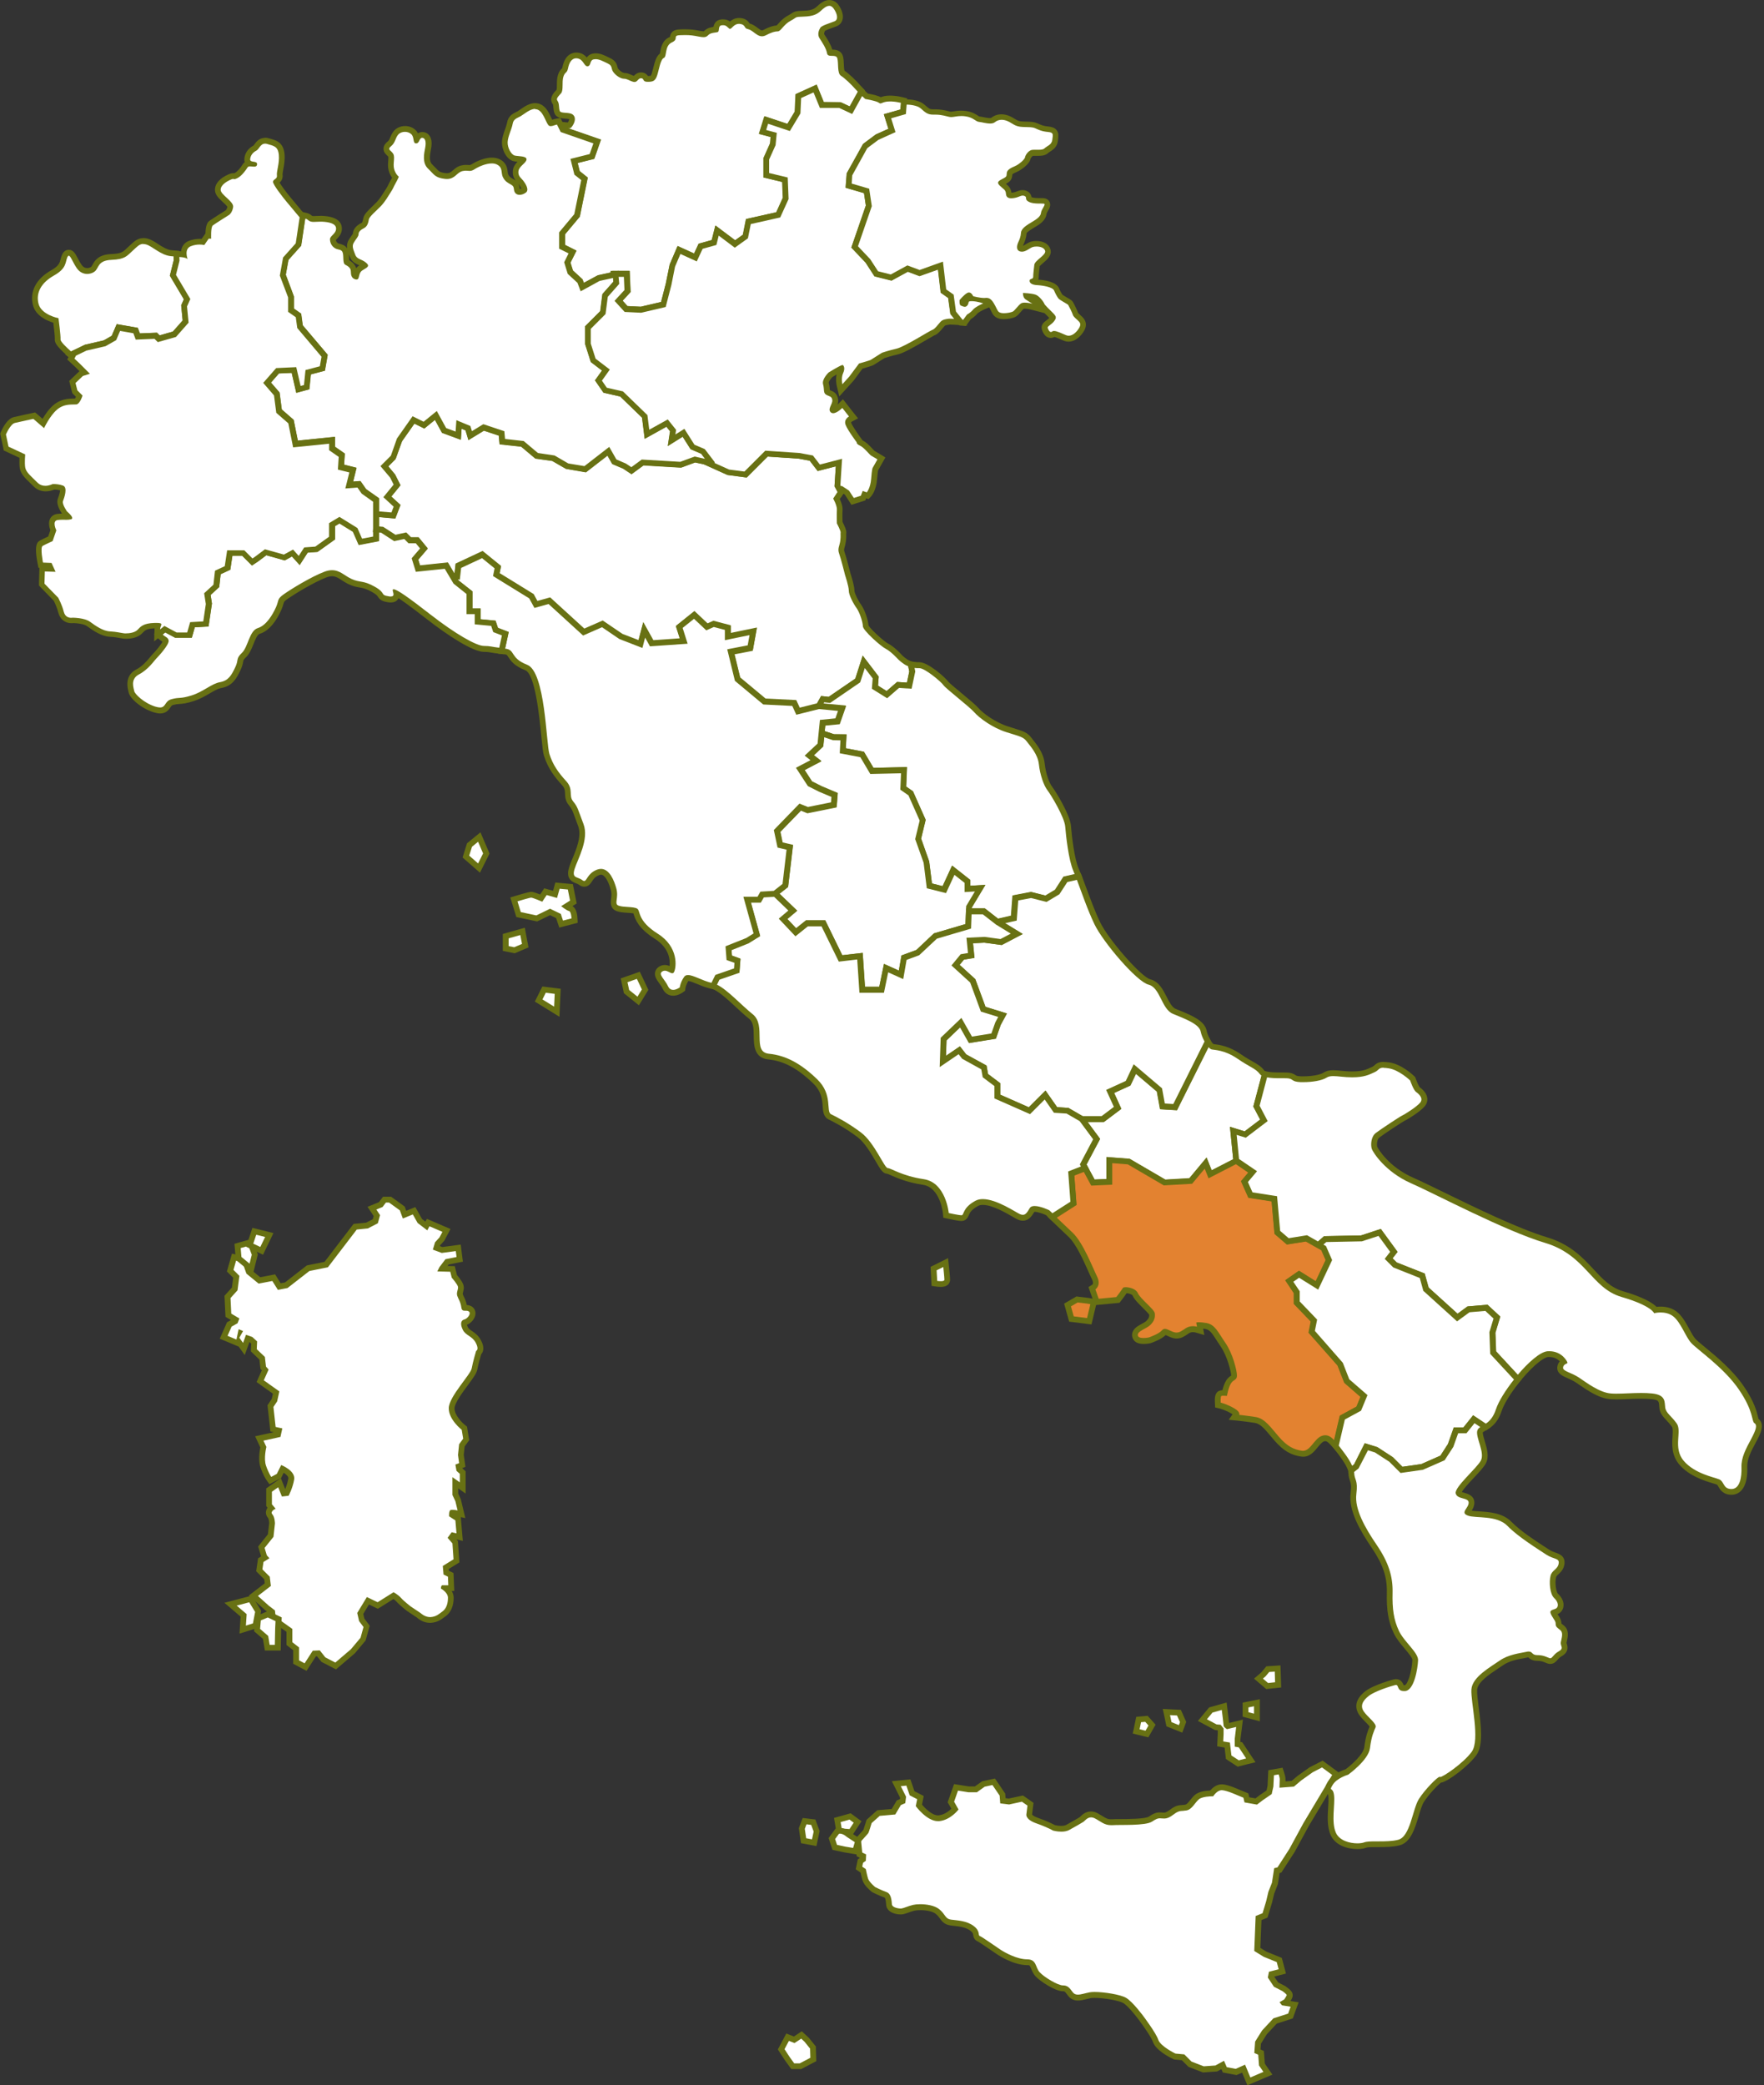 <?xml version="1.0" encoding="UTF-8"?><svg id="OBJECTS" xmlns="http://www.w3.org/2000/svg" viewBox="0 0 303.73 359.02"><rect x="0" y="0" width="303.73" height="359.02" fill="#333333" stroke="none"/><defs><style>.cls-1{fill:#687113;}.cls-2{fill:#fff;}.cls-3{fill:#e38230;}</style></defs><path class="cls-2" d="m96.16,157.72l-1.44-.69-2.29,1.12-3.13-.67-.81-2.61.48-.15c1.44-.44,2.28-.66,2.5-.66.08,0,.32,0,1.72.58l.74-1.11,1.65.47.42-1.51,2.19.2.52,2.62-1.2.75c.24.16.45.28.53.3.64.11.82,1,.86,1.74l.02.41-2.31.6-.46-1.39Z"/><path class="cls-1" d="m96.37,153.03l1.4.13.38,1.91-1.53.96s.96.76,1.34.83c.38.06.45,1.27.45,1.27l-1.47.38-.38-1.15-1.85-.89-2.36,1.15-2.68-.57-.57-1.85s2.1-.64,2.36-.64,1.91.7,1.91.7l.76-1.15,1.78.51.45-1.59m-.74-1.07l-.22.8-.17.62-.82-.23-.7-.2-.4.61-.31.46c-1.16-.46-1.39-.46-1.53-.46s-.4,0-2.65.68l-.96.29.3.96.57,1.85.17.56.57.12,2.68.57.34.07.31-.15,1.92-.93,1.03.5.25.75.3.89.91-.24,1.47-.38.79-.21-.04-.81c-.06-1.06-.36-1.77-.87-2.06l.15-.09.59-.37-.14-.68-.38-1.91-.15-.73-.74-.07-1.4-.13-.83-.08h0Z"/><polygon class="cls-2" points="80.22 147.49 80.84 145.51 82.52 144.13 83.73 146.96 82.48 149.47 80.22 147.49"/><path class="cls-1" d="m82.32,144.94l.86,2.01-.86,1.72-1.53-1.34.48-1.53,1.05-.86m.4-1.62l-1.03.84-1.05.86-.23.19-.09.29-.48,1.53-.19.62.49.43,1.53,1.34.97.85.58-1.16.86-1.72.21-.41-.18-.43-.86-2.01-.52-1.22h0Z"/><polygon class="cls-2" points="87.08 163.32 87.08 161.19 89.98 160.37 90.44 162.83 88.59 163.62 87.08 163.32"/><path class="cls-1" d="m89.59,161l.29,1.53-1.34.57-.96-.19v-1.34l2.01-.57m.78-1.26l-1.06.3-2.01.57-.73.21v2.91l.8.16.96.19.3.06.29-.12,1.34-.57.74-.32-.15-.79-.29-1.53-.2-1.08h0Z"/><polygon class="cls-2" points="92.76 172.27 93.69 170.4 96.03 170.69 95.88 174.2 92.76 172.27"/><path class="cls-1" d="m93.98,170.94l1.53.19-.1,2.2-2.01-1.24.57-1.15m-.58-1.08l-.32.63-.57,1.15-.41.82.78.48,2.01,1.24,1.45.9.07-1.71.1-2.2.04-.92-.92-.11-1.53-.19-.7-.09h0Z"/><polygon class="cls-2" points="107.87 170.74 107.45 168.8 109.92 167.93 111.09 170.4 109.88 172.35 107.87 170.74"/><path class="cls-1" d="m109.66,168.55l.86,1.82-.76,1.24-1.43-1.15-.29-1.34,1.62-.57m.52-1.24l-.85.3-1.62.57-.83.29.18.86.29,1.34.07.35.28.22,1.43,1.15.88.71.59-.96.76-1.24.28-.46-.23-.49-.86-1.82-.39-.82h0Z"/><path class="cls-2" d="m161.99,221.09c-.35,0-.7-.05-.7-.05l-.4-.06-.13-2.55,2.09-1.04.08.72c.02.19.19,1.85.19,2.25,0,.12-.04.51-.55.67-.15.05-.34.07-.57.07Z"/><path class="cls-1" d="m162.42,218.16s.19,1.82.19,2.2c0,.19-.31.24-.62.24s-.62-.05-.62-.05l-.1-1.82,1.15-.57m.84-1.54l-1.29.65-1.15.57-.59.29.03.65.1,1.82.04.81.8.12s.4.06.77.06c1.54,0,1.62-1.03,1.62-1.24,0-.41-.16-1.99-.2-2.3l-.15-1.44h0Z"/><polygon class="cls-3" points="184.49 227.12 183.82 224.71 185.45 223.76 187.24 223.97 188.36 224.16 187.56 227.5 184.49 227.12"/><path class="cls-1" d="m185.55,224.27l1.62.19.57.1-.57,2.39-2.29-.29-.48-1.72,1.15-.67m-.22-1.03l-.29.17-1.15.67-.67.39.21.74.48,1.72.18.64.66.08,2.29.29.89.11.21-.87.57-2.39.25-1.04-1.06-.18-.57-.1-1.67-.2-.33-.04h0Z"/><path class="cls-2" d="m214.1,356.17l-1.3.57-1.94-.36-.37-.84-1.1.6-2.23.16-2.31-.89-1.19-1.19-1.44-.14-.08-.04c-.28-.14-2.78-1.37-3.22-2.68-.29-.88-1.87-3.09-2.46-3.87-.5-.68-2-2.56-2.86-3.07-.79-.46-3.45-.95-5.17-.95-.31,0-.57.02-.75.05-.28.05-.55.12-.81.18-.47.12-.91.22-1.32.22-.54,0-.97-.2-1.27-.6l-.06-.09c-.54-.72-.7-.91-1.26-.91-1.09,0-3.6-1.58-4.39-2.46-.31-.35-.47-.74-.61-1.09-.25-.62-.38-.94-1.16-.94-1.76,0-3.89-1.1-4.87-1.76-.24-.16-.59-.4-.98-.67-.82-.57-2.2-1.52-2.46-1.62-.42-.16-.47-.54-.5-.75-.04-.26-.08-.59-.67-1.04-.92-.7-2.14-.83-3.13-.94l-.5-.06c-.86-.11-1.19-.56-1.51-1-.2-.27-.42-.59-.84-.92-.68-.54-1.96-.73-2.93-.73-.45,0-.86.04-1.13.11-.46.11-.84.25-1.15.37-.36.13-.65.24-.92.27-.06,0-.13,0-.2,0-.76,0-1.91-.31-1.98-1.18v-.11c-.04-.46-.12-1.4-.58-1.56-.83-.29-1.97-.86-2.02-.88l-.05-.03-.04-.04c-.19-.16-1.18-.99-1.4-1.72-.15-.47-.29-1.14-.36-1.48l-.73-.5.25-1.19.44-.31.02-.53-.63-.31-.24-2.46.15-.16c.53-.57,1.12-1.23,1.2-1.33.04-.09.3-.9.5-1.58l.04-.13,1.61-1.45,2.59-.23.91-1.54.65-.29.09-.67-1.16-2.33,2.07-.21.64,1.86,1.45.75-.27,1.34c.59.75,2.01,2.21,3.28,2.21.05,0,.1,0,.15,0,1.34-.13,2.37-1.1,2.79-1.56l-.7-1.23.88-2.52,2.23.35h1.19s1.29-.93,1.29-.93l1.77-.38,1.51,2.21.08,1.06,1.04.13,2.33-.51,1.38.97-.23,1.83c0,.14.24.59,1.39,1,1.68.59,2.64,1.1,2.89,1.25.17.04.68.15,1.24.15.46,0,.83-.07,1.1-.22,1.09-.59,2.2-1.24,2.45-1.41.03-.02.07-.07.12-.12.26-.25.73-.72,1.45-.72.29,0,.6.08.9.24.29.15.55.31.79.46.6.37,1.03.64,1.74.64.07,0,.14,0,.21,0,.35-.02.9-.03,1.54-.03,1.62,0,4.32-.02,5.05-.51.73-.49,1.12-.64,1.6-.64.1,0,.21,0,.32.02.13,0,.27.02.46.02.47,0,.91-.32,1.33-.63.23-.17.44-.32.64-.42.43-.22.66-.24,1.01-.26.17,0,.38-.02.71-.07.44-.07.82-.54,1.19-1.01.22-.28.45-.57.71-.79.61-.52,1.8-.63,2.55-.65.29-.38.91-1.05,1.74-1.05,1.01.05,2.7.82,2.89.91l1.27.52.17.74,1.61.29.83-.63,1.39-.96.24-1.1.1-2.27,1.63-.29.14.41c.05.15.22.67.22.97,0,.13-.01.57-.03.94l1.76-.14,1.12-.95,2.04-1.46,1.92-.99,2.43,1.79-5.2,8.71-2.38,4.38-2.18,3.4-.44.11-.34,2.21-.64,1.63-.36,1.56-.7,2.32-1.12.45-.21,5.41,1.38.85,2.4.96.53,1.97-1.86.48-.09.49.87,1.3,1.37.71c.99.72.99.94.99,1.11,0,.11,0,.3-.52,1.05l-.06.09-.32.19,1.74.28-.72,1.99-2.64.85-1.87,2.01-1.07,1.73-.11,1.48.62.27.16,2.03,1.04,1.49-3.28,1.39-.91-2.19Z"/><path class="cls-1" d="m227.56,304.28l1.82,1.34-4.97,8.32-2.39,4.4-2.06,3.2-.57.14-.38,2.49-.62,1.58-.38,1.62-.62,2.06-1.19.48-.24,6.02,1.62,1,2.25.91.33,1.24-1.67.43-.19,1,1.05,1.58,1.48.76s.72.53.72.67-.43.76-.43.76l-.81.48.43.53,1.48.24-.43,1.19-2.53.81-1.96,2.1-1.19,1.91-.14,1.96.67.29.14,1.86.76,1.1-2.25.96-.91-2.2-1.62.72-1.53-.29-.48-1.1-1.48.81-2.01.14-2.1-.81-1.24-1.24-1.53-.14s-2.58-1.24-2.96-2.39c-.38-1.15-2.53-4.01-2.53-4.01,0,0-1.86-2.53-3.01-3.2-.95-.56-3.76-1.01-5.42-1.01-.33,0-.62.02-.84.06-.79.15-1.49.4-2.04.4-.35,0-.65-.1-.87-.4-.57-.76-.86-1.19-1.72-1.19s-3.25-1.43-4.01-2.29c-.76-.86-.48-2.2-2.15-2.2s-3.73-1.1-4.59-1.67c-.86-.57-3.15-2.2-3.54-2.34-.38-.14.14-.81-1.05-1.72-1.19-.91-2.77-.96-3.87-1.1-1.1-.14-.96-.91-2.1-1.82-.78-.62-2.15-.84-3.24-.84-.5,0-.95.05-1.25.12-.96.24-1.58.57-2.01.62-.04,0-.09,0-.14,0-.5,0-1.44-.21-1.48-.72-.05-.57-.1-1.82-.91-2.1-.81-.29-1.96-.86-1.96-.86,0,0-1.05-.86-1.24-1.48-.19-.62-.38-1.62-.38-1.62l-.62-.43.14-.67.48-.33.05-1.1-.67-.33-.19-1.96s1.15-1.24,1.24-1.39c.1-.14.57-1.72.57-1.72l1.39-1.24,2.68-.24.96-1.62.76-.33.14-1.1-.91-1.82.96-.1.57,1.67,1.29.67-.24,1.19s1.88,2.59,3.81,2.59c.07,0,.13,0,.2,0,2.01-.19,3.35-2.01,3.35-2.01l-.76-1.34.67-1.91,1.82.29h1.43l1.34-.96,1.34-.29,1.24,1.82.1,1.34,1.53.19,2.2-.48.96.67-.19,1.53s-.19.86,1.72,1.53c1.91.67,2.87,1.24,2.87,1.24,0,0,.67.19,1.43.19.46,0,.94-.07,1.34-.28,1.05-.57,2.2-1.24,2.49-1.43.22-.15.62-.75,1.29-.75.2,0,.42.05.67.18,1.03.54,1.6,1.16,2.76,1.16.08,0,.16,0,.25,0,1.34-.1,5.69.14,6.83-.62.71-.47,1-.56,1.33-.56.21,0,.43.04.78.04.91,0,1.62-.81,2.2-1.1.57-.29.62-.14,1.58-.29.96-.14,1.48-1.34,2.15-1.91.57-.49,1.99-.53,2.38-.53.07,0,.1,0,.1,0,0,0,.64-1.05,1.47-1.05.02,0,.04,0,.05,0,.86.05,2.63.86,2.63.86l1.05.43.19.81,2.15.38,1-.76,1.53-1.05.29-1.29.1-1.96.81-.14s.19.57.19.81-.05,1.48-.05,1.48l2.49-.19,1.24-1.05,2.01-1.43,1.58-.81m.09-1.17l-.55.28-1.58.81-.06.03-.06.04-2.01,1.43-.03.02-.03.03-1,.84-1.05.08c0-.18,0-.33,0-.4,0-.33-.13-.8-.24-1.13l-.27-.82-.85.15-.81.14-.79.14-.04.8-.09,1.87-.18.82-1.21.83-.69.53-1.07-.19-.04-.17-.12-.5-.48-.2-1.05-.43c-.29-.13-1.95-.88-2.95-.93-.04,0-.07,0-.11,0-.9,0-1.59.61-1.98,1.06-.91.04-1.99.21-2.63.76-.3.25-.54.56-.78.86-.28.35-.62.79-.87.82-.31.05-.5.06-.67.07-.41.03-.7.06-1.21.31-.25.12-.48.29-.71.46-.35.25-.74.53-1.04.53-.17,0-.3-.01-.42-.02-.13,0-.25-.02-.36-.02-.59,0-1.06.18-1.88.73-.6.4-3.53.42-4.78.42-.64,0-1.2,0-1.58.03-.06,0-.12,0-.18,0-.54,0-.86-.18-1.48-.57-.24-.15-.51-.31-.82-.48-.37-.2-.75-.29-1.13-.29-.92,0-1.51.58-1.8.87-.03.03-.06.06-.09.09-.21.13-1.33.79-2.37,1.36-.19.1-.49.16-.86.16-.45,0-.87-.08-1.06-.12-.35-.19-1.32-.69-2.91-1.25-.72-.25-.97-.49-1.04-.58l.18-1.41.07-.6-.49-.35-.96-.67-.36-.25-.43.09-2.03.44-.54-.07-.04-.52-.02-.27-.15-.22-1.24-1.82-.38-.55-.66.14-1.34.29-.2.04-.17.12-1.08.77h-1.03l-1.74-.27-.82-.13-.28.79-.67,1.91-.15.43.23.4.41.71c-.46.44-1.25,1.05-2.21,1.14-.04,0-.07,0-.11,0-.98,0-2.15-1.15-2.74-1.85l.15-.74.15-.74-.67-.35-.93-.48-.44-1.29-.26-.75-.79.08-.96.1-1.44.14.65,1.3.77,1.54-.03.24-.25.11-.3.13-.16.28-.7,1.18-2.16.19-.33.03-.25.22-1.39,1.24-.21.19-.08.27c-.17.57-.39,1.25-.48,1.49-.15.17-.67.74-1.11,1.22l-.3.33.04.45.19,1.96.05.55.49.25.06.03-.04.03-.32.23-.08.38-.14.67-.14.65.55.38.29.2c.08.37.2.91.33,1.33.26.84,1.26,1.71,1.57,1.96l.09.07.1.05s1.21.6,2.07.91c.06.06.17.31.24,1.13v.11c.1,1.13,1.36,1.64,2.49,1.64.09,0,.18,0,.25-.01.33-.04.66-.16,1.04-.29.32-.11.67-.25,1.1-.35.23-.06.61-.09,1.01-.09,1.11,0,2.14.24,2.62.62.36.29.55.55.75.82.34.47.77,1.06,1.85,1.2.16.02.33.04.51.06.97.11,2.08.23,2.88.84.43.33.45.5.48.71.03.24.13.89.82,1.15.25.12,1.6,1.05,2.33,1.55.4.27.76.52,1,.68.28.19,2.83,1.84,5.14,1.84.44,0,.45.02.7.63.15.37.34.82.7,1.24.79.89,3.44,2.63,4.76,2.63.29,0,.33,0,.85.71l.07.09c.27.36.79.8,1.67.8.47,0,.94-.12,1.44-.24.25-.06.51-.13.78-.18.08-.02.28-.04.66-.04,1.63,0,4.2.46,4.92.88.7.41,2.04,2.02,2.71,2.93.8,1.07,2.15,3.02,2.39,3.74.48,1.44,2.78,2.64,3.48,2.97l.16.08.18.02,1.17.11.99.99.15.15.2.08,2.1.81.21.08.22-.02,2.01-.14.22-.02.19-.11.52-.29.04.09.21.49.52.1,1.53.29.3.06.28-.12.69-.3.52,1.25.39.93.93-.4,2.25-.96,1.13-.48-.7-1.01-.61-.88-.12-1.59-.05-.6-.56-.24h-.01s.07-1.01.07-1.01l1.01-1.62,1.72-1.84,2.28-.73.47-.15.17-.46.43-1.19.41-1.13-1.19-.19-.21-.03c.35-.55.38-.78.38-.99,0-.49-.27-.85-1.13-1.48l-.06-.05-.07-.04-1.25-.65-.67-1,1.04-.27.98-.25-.26-.98-.33-1.24-.13-.48-.46-.19-2.17-.88-1.06-.65.19-4.79.59-.24.45-.18.14-.46.62-2.06v-.03s.02-.03.02-.03l.37-1.55.59-1.51.04-.1.02-.11.28-1.83.31-.08.21-.33,2.06-3.2.02-.03.02-.03,2.39-4.4,4.95-8.28.47-.78-.73-.54-1.82-1.34-.5-.37h0Z"/><polygon class="cls-2" points="144.5 315.31 144.17 313.38 146.37 312.76 147.66 313.71 146.53 315.45 144.5 315.31"/><path class="cls-1" d="m146.27,313.31l.72.53-.72,1.1-1.34-.1-.19-1.1,1.53-.43m.2-1.09l-.47.13-1.53.43-.87.24.15.89.19,1.1.13.77.78.06,1.34.1.59.04.32-.49.72-1.1.52-.79-.76-.56-.72-.53-.39-.29h0Z"/><path class="cls-2" d="m145.37,318.44l-1.64-.35-.51-1.52.93-1.27.18-.04c.1-.02.19-.03.3-.03.75,0,1.42.61,1.5.68l1.63,1.06-.51,1.79-1.88-.31Z"/><path class="cls-1" d="m144.63,315.73c.57,0,1.16.55,1.16.55l1.39.91-.29,1-1.43-.24-1.34-.29-.33-1,.67-.91c.06-.01.12-.02.18-.02m0-1c-.14,0-.28.02-.41.05l-.36.08-.22.3-.67.91-.31.42.16.49.33,1,.18.54.56.12,1.34.29,1.48.25.88.15.25-.86.29-1,.2-.71-.62-.4-1.32-.87c-.25-.22-.95-.75-1.77-.75h0Z"/><polygon class="cls-2" points="138.37 316.94 138.06 314.83 138.53 313.58 140.03 313.76 140.62 315.33 140.2 317.29 138.37 316.94"/><path class="cls-1" d="m138.86,314.12l.81.1.43,1.15-.29,1.34-1-.19-.24-1.62.29-.76m-.66-1.08l-.28.73-.29.76-.09.24.04.26.24,1.62.1.7.7.13,1,.19.96.18.2-.96.29-1.34.06-.29-.1-.27-.43-1.15-.21-.57-.61-.07-.81-.1-.78-.09h0Z"/><polygon class="cls-2" points="136.5 355.77 135.59 354.51 134.5 352.86 135.62 350.77 136.75 351.22 138 350.38 138.86 351.18 139.98 352.56 140.04 354.61 137.84 355.77 136.5 355.77"/><path class="cls-1" d="m137.95,351.02l.57.53.96,1.19.05,1.58-1.82.96h-.96l-.76-1.05-.91-1.39.76-1.43.96.38,1.15-.76m.1-1.27l-.65.43-.71.47-.47-.19-.83-.33-.42.79-.76,1.43-.28.52.32.5.91,1.39.79,1.09.3.41h1.71l.22-.12,1.82-.96.55-.29-.02-.62-.05-1.58v-.33s-.22-.26-.22-.26l-.96-1.19-.05-.06-.06-.05-.57-.53-.58-.53h0Z"/><path class="cls-2" d="m211.56,302.56l-.24-2.09-1.21-.2.09-1.72v-.76s-.27-.33-.27-.33l-.59-.05-2.29-1.23,1.45-1.74,2.3-.64.07.58c.11.85.27,2.22.31,2.67.04.04.11.1.19.16l2.07-.5-.34,2.76v.86s.5.09.5.09l1.79,2.68-2.17.54-1.65-1.08Z"/><path class="cls-1" d="m210.37,294.43s.32,2.55.32,2.74.57.57.57.57l1.59-.38-.25,2.04v1.34l.7.13,1.27,1.91-1.27.32-1.27-.83-.13-1.08-.13-1.15-1.15-.19.06-1.27v-.96l-.51-.64-.7-.06-1.66-.89.96-1.15,1.59-.45m.85-1.28l-1.12.31-1.59.45-.3.08-.2.24-.96,1.15-.78.94,1.08.58,1.66.89.18.1.2.02.28.03.02.03v.58l-.06,1.25-.04.89.88.15.4.07.04.4.13,1.09.05.47.39.26,1.27.83.37.24.42-.11,1.27-.32,1.38-.34-.79-1.18-1.27-1.91-.24-.35-.3-.05v-.44l.25-1.98.18-1.43-1.4.34-.98.24c-.04-.39-.12-1.09-.28-2.32l-.14-1.15h0Z"/><polygon class="cls-2" points="201.27 296.9 200.83 294.79 202.99 294.9 203.71 296.52 203.27 297.7 201.27 296.9"/><path class="cls-1" d="m201.45,295.32l1.21.06.51,1.15-.19.51-1.27-.51-.25-1.21m-1.25-1.07l.27,1.27.25,1.21.11.52.5.2,1.27.51.95.38.36-.96.19-.51.14-.38-.17-.37-.51-1.15-.25-.56-.61-.03-1.21-.06-1.3-.07h0Z"/><polygon class="cls-2" points="195.64 298.11 196.07 296.07 197.39 295.95 198.37 297.04 197.49 298.58 195.64 298.11"/><path class="cls-1" d="m197.18,296.47l.57.64-.51.89-1.02-.25.25-1.21.7-.06m.41-1.04l-.5.05-.7.06-.74.07-.15.72-.25,1.21-.2.94.93.23,1.02.25.73.18.38-.66.51-.89.36-.63-.48-.54-.57-.64-.34-.37h0Z"/><polygon class="cls-2" points="214.46 295.2 214.46 293.58 216.42 293.18 216.42 295.72 214.46 295.2"/><path class="cls-1" d="m215.92,293.8v1.27l-.96-.25v-.83l.96-.19m1-1.22l-1.2.24-.96.19-.8.16v2.42l.74.2.96.26,1.26.34v-3.8h0Z"/><polygon class="cls-2" points="216.68 289.02 217.57 288.25 218.28 287.38 219.97 287.27 220.06 290.1 218.18 290.3 216.68 289.02"/><path class="cls-1" d="m219.49,287.81l.06,1.85-1.21.13-.89-.76.45-.38.64-.76.96-.06m.96-1.07l-1.03.07-.96.06-.43.03-.27.33-.58.7-.38.33-.89.76.89.76.89.76.33.28.43-.05,1.21-.13.93-.1-.03-.93-.06-1.85-.04-1.03h0Z"/><path class="cls-2" d="m51.01,286.19v-2.29l-1.15-.89v-2.28l-2.84-2.02-.13-1.16-.91-.7-2.33-2.08,2.48-1.91-.14-1.14-1.33-1.33.26-1.75.72-.45-.13-.15-.49-1.63,1.6-2,.24-2.15c0-.24-.08-.93-.33-1.21-.2-.23-.28-.51-.22-.78.06-.26.23-.47.42-.62l-.39-.46v-2.61l1.81-1.28.73,1.83.5-.06c.2-.42.61-1.36.79-2.42.12-.74-.84-1.4-1.51-1.75l-.62,1.24-1.49.79-.25-.36s-.49-.71-.95-2.03c-.41-1.18-.11-2.82,0-3.36l-.7-1.49,3.23-.7.15-.67-1.01-.22-.44-3.98.69-1.03.29-1.31-2.74-1.96.86-1.93-.34-.39-.19-1.63-1.44-1.37.06-1.33-.58-.54-.52-.18-.67,1.83-.87-1.22-.06.27-2.56-1.06.97-2.21,1.01-.57.1-.27-1.27-.75-.15-3.15,1.24-1.37.27-2.09-1.05-1.05.65-2.34,1.82.43.75,2.1,1.81,1.49,2.46-.47.96,1.53,1.2-.23,3.76-2.93,3.12-.62,4.99-6.52,2.03-.2,1.44-.75.26-.97-.85-1.27,1.52-.63.64-.85h.92l2.1,1.52.38,1.06,1.65-.67,1,1.76,1.11.86.32-.59,3.15,1.35-.8,1.49-.73.79-.21.72.97.37,2.8-.37.25,1.98-2.18.44-.89,1.17,1.83.05.32,1.27c.37.42,1.05,1.26,1.12,1.76.04.29-.03.56-.09.79-.06.24-.12.46-.06.65.06.17.14.33.22.5.18.38.41.85.51,1.57.01.08.02.13.03.16,0,0,.26,0,.26,0,.21,0,.48.02.75.19.31.2.46.54.4.93-.1.6-.72,1.25-1.32,1.38-.1.02-.12.06-.13.09-.06.13-.05.47.21.99.19.37.48.57.85.82.46.31.98.66,1.37,1.4.35.67.45,1.2.28,1.61-.06.14-.14.25-.23.33-.14.48-.55,1.91-.7,2.77-.09.52-.62,1.25-1.53,2.49-1,1.36-2.38,3.22-2.41,4.26-.04,1.41,1.46,2.9,2.04,3.35l.15.12.32,1.93-.75,1.02-.17,1.65.24,1.73-.62.25.09.51.61.54v2.65l-1.27-.89v1.99l.48,1.03.58,2.41-.78-.17c-.13-.03-.51-.1-.78-.1-.02,0-.03,0-.05,0-.02.09-.03.22-.04.35l1.06.69.27,3.16-1.18-.27-.27.37.68.78.22,3.21-1.84,1.14.08.88.78.39.1,2.28h-1.02c.42.34.93.91.93,1.67,0,1.25-.4,2.21-1.16,2.76l-.25.19c-.57.43-1.07.8-2.05.86h-.15c-1.1,0-1.93-.81-1.96-.85l-1.64-1.08c-.08-.06-1.22-.95-1.75-1.55-.28-.31-.65-.56-.89-.71l-2.72,1.71-1.69-.81-1.32,2.18.25,1.1.85,1.13-.6,2.19-1.73,2.06-2.99,2.57-2.12-1.1-.86-1.09-.7.04-1.51,2.34-1.63-.87Z"/><path class="cls-1" d="m67,207.07l1.85,1.34.51,1.4,1.72-.7.83,1.47,1.66,1.27.38-.7,2.23.96-.51.96-.76.83-.38,1.27,1.53.57,2.42-.32.13,1.02-1.91.38-1.02,1.34-.38.76,2.23.06.25,1.02s1.02,1.15,1.08,1.59c.06.45-.32.96-.13,1.53.19.57.57,1.02.7,1.98.07.54.31.59.59.59.06,0,.13,0,.2,0,.16,0,.33.01.48.11.51.32-.19,1.27-.76,1.4s-.76.76-.25,1.78c.51,1.02,1.59,1.02,2.23,2.23.64,1.21.06,1.4.06,1.4,0,0-.57,1.91-.76,3-.19,1.08-3.89,4.84-3.95,6.82-.06,1.98,2.23,3.76,2.23,3.76l.25,1.53-.7.96-.19,1.85.19,1.4-.64.25.19,1.08.57.51v1.47l-1.27-.89v3.06l.51,1.08.38,1.59s-.5-.11-.89-.11c-.13,0-.24.01-.32.04-.32.13-.25,1.08-.25,1.08l1.08.7.19,2.23-.83-.19-.7.96.83.96.19,2.74-1.85,1.15.13,1.47.76.38.06,1.47h-1.02c-.25,0-.25.57-.25.57,0,0,1.21.64,1.21,1.59s-.25,1.85-.96,2.36c-.7.51-1.08.89-2.04.96-.04,0-.08,0-.11,0-.9,0-1.61-.7-1.61-.7l-1.72-1.15s-1.15-.89-1.66-1.47c-.51-.57-1.27-.96-1.27-.96l-2.74,1.72-1.85-.89-1.66,2.74.32,1.4.76,1.02-.51,1.85-1.66,1.98-2.68,2.29-1.72-.89-.96-1.21-1.21.06-1.4,2.17-.96-.51v-2.23l-1.15-.89v-2.29l-2.87-2.04-.13-1.15-1.08-.83-1.85-1.66,2.23-1.72-.19-1.59-1.27-1.27.19-1.27,1.02-.64-.45-.51-.38-1.27,1.53-1.91.25-2.29s0-1.08-.45-1.59c-.45-.51.57-.96.57-.96l-.64-.76v-2.17l1.08-.76.64,1.59,1.15-.13s.7-1.27.96-2.8c.25-1.53-2.23-2.49-2.23-2.49l-.76,1.53-.96.51s-.45-.64-.89-1.91c-.45-1.27.06-3.25.06-3.25l-.51-1.08,2.93-.64.32-1.47-1.15-.25-.38-3.44.64-.96.38-1.72-2.68-1.91.83-1.85-.45-.51-.19-1.66-1.4-1.34.06-1.34-.83-.76-1.08-.38-.51,1.4-.64-.89.64-1.15-.76-.32-.38,1.78-1.53-.64.7-1.59,1.02-.57.32-.83-1.4-.83-.13-2.68,1.21-1.34.32-2.49-1.02-1.02.45-1.59,1.08.25.7,1.98,2.1,1.72,2.36-.45.96,1.53,1.66-.32,3.76-2.93,3.19-.64,4.97-6.5,1.91-.19,1.72-.89.38-1.4-.64-.96,1.08-.45.57-.76h.51m.32-1h-1.33l-.3.4-.41.54-.83.34-1.13.46.68,1.01.38.58-.15.54-1.16.6-1.72.17-.43.04-.26.34-4.74,6.2-2.82.56-.23.05-.19.15-3.57,2.78-.75.14-.59-.95-.36-.58-.67.13-1.9.36-1.53-1.25-.61-1.71-.18-.51-.53-.12-1.08-.25-.93-.22-.26.92-.45,1.59-.16.56.41.41.67.67-.22,1.69-1,1.11-.28.31.02.41.13,2.68.03.54.46.27.47.28-.39.22-.29.16-.13.31-.7,1.59-.41.93.94.39,1.53.64.79.33,1.04,1.45.65-1.79.16-.45.3.27-.04.87-.02.46.33.32,1.14,1.09.15,1.3.04.31.21.23.02.03-.57,1.26-.33.75.67.48,2.14,1.53-.2.89-.53.8-.2.3.04.36.38,3.44.08.71.58.13-1.98.43-1.23.27.53,1.14.36.77c-.14.71-.38,2.26.04,3.47.48,1.37.96,2.08,1.02,2.15l.51.73.78-.42.96-.51.21-.11-1,.7-1.08.76-.42.3v3.05l.22.27c-.11.15-.19.33-.24.53-.1.43.02.87.33,1.22.09.11.19.54.2.89l-.22,1.94-1.35,1.69-.33.41.15.5.36,1.21-.13.08-.39.24-.07.46-.19,1.27-.07.5.36.36,1.03,1.03.08.69-1.78,1.37-.95.73.89.8,1.85,1.66.03.03.03.02.74.57.08.72.05.45.36.26,2.45,1.74v2.27l.39.3.76.59v2.34l.53.28.96.51.81.43.5-.77,1.12-1.74h.18s.64.79.64.79l.13.17.19.1,1.72.89.6.31.51-.44,2.68-2.29.06-.05.05-.06,1.66-1.98.14-.17.06-.21.51-1.85.13-.47-.29-.39-.64-.85-.18-.8.98-1.62,1.03.5.5.24.47-.29,2.22-1.39c.18.12.37.28.52.45.55.62,1.67,1.49,1.79,1.59l.03.02.03.02,1.65,1.1c.27.25,1.12.92,2.23.92.06,0,.12,0,.18,0,1.13-.08,1.73-.53,2.31-.96l.25-.18c.89-.65,1.37-1.75,1.37-3.17,0-.45-.14-.84-.33-1.17h.44l-.05-1.04-.06-1.47-.03-.59-.53-.26-.26-.13-.03-.3,1.33-.82.51-.32-.04-.6-.19-2.74-.02-.33-.22-.25-.03-.03,1.09.25-.12-1.37-.19-2.23-.04-.49h0s.78.16.78.16l-.37-1.54-.38-1.59-.02-.1-.04-.09-.41-.88v-.91l1.27.89v-3.84l-.34-.3-.26-.23.57-.23-.11-.77-.18-1.28.15-1.46.54-.74.25-.34-.07-.42-.25-1.53-.06-.39-.31-.24c-.52-.41-1.88-1.75-1.84-2.94.03-.88,1.4-2.74,2.31-3.97.99-1.34,1.51-2.07,1.62-2.7.14-.78.49-2.05.66-2.6.1-.12.19-.25.25-.4.22-.56.13-1.22-.3-2.03-.45-.85-1.08-1.27-1.54-1.58-.37-.25-.56-.39-.69-.63-.09-.19-.14-.34-.17-.44.7-.27,1.32-.99,1.45-1.71.1-.58-.14-1.14-.62-1.44-.31-.19-.62-.25-.86-.26-.12-.64-.33-1.08-.51-1.44-.08-.17-.15-.31-.19-.44-.02-.05.03-.24.07-.36.07-.27.16-.6.1-.99-.07-.46-.46-1.11-1.16-1.93l-.2-.79-.18-.74-.76-.02h-.48s.19-.26.19-.26l1.54-.31.91-.18-.12-.92-.13-1.02-.12-1-1,.13-2.17.29-.42-.16.05-.16.61-.66.09-.09.06-.11.51-.96.51-.96-1-.43-2.23-.96-.84-.36-.26.47-.57-.44-.73-1.29-.43-.77-.81.33-.76.31-.15-.43-.1-.29-.25-.18-1.85-1.34-.26-.19h0Zm-18.92,48.46l.04-.02.14-.29.31-.62c.47.31.85.68.8.97-.12.71-.35,1.37-.54,1.84l-.28-.7-.47-1.17h0Z"/><polygon class="cls-2" points="41.09 216.69 40.91 214.54 43.09 213.92 43.88 216.02 43.27 218.47 41.09 216.69"/><path class="cls-1" d="m42.78,214.52l.57,1.53-.38,1.53-1.4-1.15-.13-1.53,1.34-.38m.61-1.21l-.89.25-1.34.38-.79.23.07.82.13,1.53.04.42.33.27,1.4,1.15,1.22,1,.38-1.53.38-1.53.08-.3-.11-.29-.57-1.53-.32-.86h0Z"/><polygon class="cls-2" points="43 214.4 43.79 212.01 46.37 212.66 45.06 215.38 43 214.4"/><path class="cls-1" d="m44.12,212.61l1.53.38-.83,1.72-1.21-.57.51-1.53m-.66-1.19l-.29.88-.51,1.53-.28.84.8.38,1.21.57.9.43.43-.9.83-1.72.53-1.11-1.19-.3-1.53-.38-.9-.22h0Z"/><polygon class="cls-2" points="41.95 278.15 39.69 276.22 43.14 275.31 44.46 277.45 43.98 279.91 41.79 280.6 41.95 278.15"/><path class="cls-1" d="m42.91,275.89l1.02,1.66-.38,1.98-1.21.38.13-1.98-1.72-1.47,2.17-.57m.46-1.16l-.72.19-2.17.57-1.85.49,1.45,1.24,1.34,1.14-.1,1.47-.09,1.46,1.39-.44,1.21-.38.57-.18.11-.58.38-1.98.07-.38-.2-.33-1.02-1.66-.39-.63h0Z"/><polygon class="cls-2" points="45.99 283.72 45.7 281.95 44.24 280.69 44.41 278.67 46.11 277.95 47.95 278.83 47.87 280.38 47.8 283.72 45.99 283.72"/><path class="cls-1" d="m46.1,278.5l1.34.64-.06,1.21-.06,2.87h-.89l-.25-1.53-1.4-1.21.13-1.47,1.21-.51m.03-1.1l-.41.17-1.21.51-.56.23-.05.6-.13,1.47-.04.51.39.33,1.13.97.2,1.17.14.84h2.72l.02-.98.06-2.87.06-1.18.04-.67-.6-.29-1.34-.64-.4-.19h0Z"/><path class="cls-2" d="m136.75,121.05l-5.14-.26-4.63-3.86-1.16-4.75,3.34-.64.52-2.84-4.37.9v-1.54l-2.45-.64-1.16.51-2.19-2.06-2.58,2.06.77,2.44-5.52.39-1.29-2.32-.64,2.45-3.34-1.28-3.22-2.19-3.21,1.41-5.91-5.4-2.31.64-.77-1.41-6.04-3.73.26-1.29-2.7-2.19-4.12,1.93-.32,2.92-1.73-2.92-4.88.51-.51-1.67,1.54-1.8-1.16-1.42h-1.28l-.77-.77-1.8.39-2.19-1.41-1.03-.09v-2.61l2.96.26.64-1.68-1.67-1.54,1.67-2.06-.75-1.49-1.44-1.72,1.46-1.46,1.11-3.04,2.44-3.47,1.8.9,2.06-1.67,1.41,2.57,2.45.9.13-1.93,1.54.64.39,1.29,2.32-1.42,3.08,1.03.13,1.41,3.47.39,2.44,2.06,2.83.39,2.37,1.37,3.17.56,3.98-3.08,1.03,1.8,1.72.73,1.24.82,1.93-1.42,6.56.39,2.44-.9,1.8.39,3.92,1.77,3.03.41,3.6-3.6,5.6.38,2.11.39,1.29,1.67,3.47-.9-.26,3.98.59,1.1-.75,1.15c.23.44.61,1.31.55,1.99-.05.61-.02,1.76,0,2.12.73,1.42.66,1.71.63,1.85,0,.03,0,.08,0,.18.01.22.03.55-.05,1.17-.05.34-.12.62-.19.86-.12.44-.19.68-.03,1.13.32.9,1,3.63,1.03,3.74.06.17.65,1.98.65,2.8,0,.55.68,1.93,1.24,2.7.55.76,1.18,2.58,1.18,3.42.15.55,2.84,3.02,3.67,3.44.96.48,2.2,1.84,2.25,1.9h0s.76.75,1.41,1.02l.25.1.21.32.21,1.03-.51,2.44-1.93-.13-1.93,1.67-2.05-1.28.13-1.67-2.06-2.71-1.03,3.22-4.88,3.34-1.16-.13-.64,1.16-3.6.9-.64-1.41Z"/><path class="cls-1" d="m74.89,72.33l1.21,2.21,3.25,1.2.13-1.9.67.28.5,1.68,2.67-1.63,2.55.85.14,1.5,3.73.41,2.44,2.05,2.88.39,2.36,1.36,3.47.61,3.7-2.87.82,1.44,1.87.79,1.45.97,2.07-1.52,6.48.38,2.4-.89,1.61.34,3.94,1.78,3.34.46,3.61-3.61,5.37.36,1.87.35,1.37,1.78,3.12-.81-.22,3.44.52.97-.75,1.15s.7,1.21.64,1.98c-.06.76,0,2.29,0,2.29,0,0,.7,1.34.64,1.59-.06.25.06.45-.06,1.4-.13.96-.51,1.34-.19,2.23s1.02,3.7,1.02,3.7c0,0,.64,1.91.64,2.68s.83,2.29,1.34,2.99c.51.7,1.08,2.42,1.08,3.12s3.06,3.44,3.95,3.89c.89.45,2.1,1.78,2.1,1.78,0,0,.83.83,1.59,1.15.06.02.1.04.16.06l.19.92-.4,1.91-1.7-.11-1.8,1.56-1.48-.93.12-1.56-2.76-3.62-1.27,3.97-4.59,3.14-1.3-.15-.7,1.26-2.98.75-.6-1.31-5.28-.26-4.37-3.64-.99-4.08,3.16-.61.71-3.9-4.5.93v-1.31l-2.99-.79-1.01.45-2.26-2.13-3.18,2.55.68,2.16-4.57.32-1.74-3.13-.82,3.11-2.76-1.06-3.4-2.31-3.17,1.39-5.88-5.37-2.2.61-.64-1.18-5.86-3.61.25-1.24-3.18-2.58-4.66,2.18-.19,1.71-1.13-1.91-4.79.5-.31-1.01,1.64-1.91-1.58-1.92h-1.31l-.82-.82-1.86.4-2.12-1.37-.69-.06v-1.6l2.79.24.9-2.34-1.58-1.45,1.58-1.94-.92-1.83-1.18-1.42,1.22-1.22,1.12-3.08,2.15-3.06,1.7.85,1.84-1.5m.3-1.53l-.93.76-1.34,1.09-1.13-.56-.77-.38-.5.7-2.15,3.06-.08.11-.05.12-1.05,2.87-1.06,1.06-.65.65.58.7,1.11,1.33.58,1.15-1.17,1.44-.59.73.69.64,1.08.99-.39,1.01-2.04-.18-1.09-.09v3.61l.92.08.44.04,1.91,1.23.35.23.41-.09,1.33-.29.43.43.29.29h1.25l.75.91-1.09,1.27-.36.42.16.53.31,1.01.24.79.82-.09,4.16-.44.8,1.36,1.53,2.58.33-2.98.13-1.15,3.58-1.68,2.23,1.8-.13.65-.14.68.59.37,5.63,3.48.52.95.38.7.76-.21,1.66-.46,5.47,4.99.48.44.6-.26,2.66-1.17,2.94,2,.1.06.11.04,2.76,1.06,1.04.4.28-1.08.19-.7.53.95.31.56.63-.04,4.57-.32,1.27-.09-.38-1.21-.48-1.51,1.97-1.58,1.63,1.53.48.46.61-.27.69-.31,1.9.5v1.77l1.2-.25,3.05-.63-.32,1.77-2.49.48-1.03.2.25,1.02.99,4.08.08.32.25.21,4.37,3.64.26.21.33.02,4.67.23.35.76.35.76.81-.2,2.98-.75.42-.11.21-.38.38-.68.64.07.37.04.31-.21,4.59-3.14.28-.19.1-.33.68-2.14,1.37,1.79-.09,1.18-.05.6.51.32,1.48.93.63.39.56-.48,1.49-1.29,1.29.09.87.06.18-.85.4-1.91.04-.2-.04-.2-.19-.92-.11-.53-.51-.2-.1-.04c-.52-.21-1.14-.77-1.31-.95-.1-.12-1.33-1.46-2.36-1.97-.68-.34-3.02-2.45-3.4-3.14-.06-.99-.68-2.75-1.27-3.56-.54-.74-1.15-2.02-1.15-2.41,0-.85-.54-2.54-.68-2.96-.09-.35-.72-2.87-1.04-3.75-.11-.3-.07-.42.04-.83.07-.24.15-.55.2-.93.09-.67.07-1.04.06-1.26,0-.03,0-.05,0-.07.06-.25.09-.64-.63-2.05-.02-.52-.04-1.46,0-1.95.06-.68-.23-1.47-.48-2l.43-.66.33-.5-.28-.53-.38-.71.2-3.15.09-1.38-1.34.35-2.48.64-.97-1.26-.23-.3-.38-.07-1.87-.35h-.06s-.06-.01-.06-.01l-5.37-.36-.45-.03-.32.32-3.26,3.26-2.71-.37-3.8-1.72-.1-.04-.1-.02-1.61-.34-.28-.06-.27.1-2.21.81-6.27-.37-.36-.02-.29.21-1.5,1.1-.87-.58-.08-.05-.09-.04-1.56-.66-.66-1.15-.57-1-.91.7-3.35,2.59-2.86-.5-2.2-1.28-.17-.1-.2-.03-2.59-.35-2.21-1.87-.23-.2-.3-.03-2.92-.32-.06-.68-.06-.65-.62-.21-2.55-.85-.44-.15-.4.24-1.57.96-.13-.44-.14-.45-.44-.18-.67-.28-1.29-.54-.09,1.39-.04.56-1.65-.61-1.03-1.88-.58-1.05h0Z"/><path class="cls-2" d="m169.41,156.92h-2.6l.03-.77,1.93-3.22-2.19.13v-1.28l-2.45-1.93-1.54,3.34-2.57-.64-.51-4.06-1.42-4.04.77-3.21-2.06-4.63-1.28-.9.13-3.09-5.53.13-1.67-2.83-3.34-.64.13-2.31h-1.67l-2.11-.7.19-1.86,2.57-.26.77-2.19-3.99-.39.64-1.15,1.16.13,4.89-3.34,1.03-3.21,2.05,2.69-.13,1.67,2.06,1.29,1.93-1.67,1.93.13.51-2.45-.24-1.22.68.07c.23.03.48.04.81.04,1.26,0,4.18,2.59,4.56,3.15.16.23,1.42,1.28,2.34,2.04,1.21,1.01,2.47,2.05,2.91,2.56.78.9,3,2.56,5.32,3.29l.89.28c1.7.52,2.27.7,2.86,1.49.08.11.18.23.29.37.69.86,1.73,2.16,1.91,3.83.2,1.84.85,3.54,1.37,4.21.56.73,3.02,4.73,3.16,6.51.16,1.98.63,5.79,1.36,7.49.07.16.15.37.23.56l.22.54-2.3.52-1.41,2.19-1.93,1.16-2.57-.64-2.7.52-.26,3.47-2.83.64-2.31-1.8Z"/><path class="cls-1" d="m157.45,115.01c.24.03.51.04.86.04.96,0,3.76,2.36,4.14,2.93.38.57,4.46,3.7,5.29,4.65.83.96,3.12,2.68,5.54,3.44,2.42.76,2.93.83,3.5,1.59.57.76,1.91,2.17,2.1,3.95.19,1.78.83,3.63,1.47,4.46.64.83,2.93,4.65,3.06,6.24.13,1.59.57,5.74,1.4,7.65.07.16.15.36.22.54l-1.93.44-1.46,2.26-1.65.99-2.48-.62-3.19.61-.26,3.48-2.23.51-2.26-1.76h-2.25v-.12s2.36-3.92,2.36-3.92l-2.6.15v-1l-3.14-2.48-1.64,3.54-1.83-.46-.47-3.77-1.39-3.95.78-3.23-2.18-4.91-1.17-.82.14-3.35-5.77.13-1.64-2.77-3.13-.6.13-2.41h-2.12l-1.66-.55.11-1.06,2.48-.25,1.09-3.09-3.86-.37.11-.19,1.01.11,5.18-3.55.79-2.46,1.36,1.78-.14,1.78,2.63,1.64,2.05-1.78,2.16.14.63-2.97-.13-.65m-8.92-2.08l-.59,1.83-.68,2.13-4.59,3.14-.64-.07-.66-.07-.32.58-.11.19-.74,1.33,1.52.15,2.59.25-.46,1.29-1.85.18-.81.08-.08.81-.11,1.06-.08.8.76.25,1.66.55.15.05h1.23l-.08,1.35-.05.87.86.16,2.69.52,1.41,2.38.3.5h.59s4.7-.12,4.7-.12l-.1,2.28-.02.55.45.31.95.66,1.93,4.35-.7,2.9-.07.29.1.28,1.35,3.85.46,3.67.09.68.66.17,1.83.46.8.2.35-.75,1.1-2.39,1.76,1.39v1.57l1.06-.06.71-.04-1.38,2.3-.13.22v.26s-.01.12-.01.12l-.04,1.04h2.95l1.99,1.55.37.29.46-.11,2.23-.51.72-.16.05-.74.2-2.72,2.22-.42,2.26.57.4.1.36-.21,1.65-.99.2-.12.13-.19,1.24-1.92,1.53-.35,1.14-.26-.44-1.09-.04-.09c-.07-.17-.13-.34-.2-.48-.71-1.65-1.17-5.38-1.32-7.33-.16-1.95-2.64-5.97-3.26-6.77-.48-.62-1.08-2.27-1.26-3.96-.19-1.81-1.33-3.23-2.01-4.08-.11-.13-.2-.25-.28-.36-.69-.92-1.35-1.12-3.11-1.67-.27-.08-.56-.17-.89-.28-2.22-.7-4.35-2.29-5.09-3.14-.44-.51-1.46-1.37-2.97-2.62-.87-.72-2.06-1.71-2.26-1.96-.42-.64-3.46-3.35-4.96-3.35-.29,0-.53-.01-.75-.04l-1.36-.15.27,1.34.09.45-.4,1.92-1.29-.09-.41-.03-.31.27-1.49,1.3-1.49-.93.09-1.18.03-.38-.23-.3-1.36-1.78-1.16-1.53h0Z"/><path class="cls-2" d="m107.82,53.17l-1.28-1.41,1.54-1.67-.13-2.96h-2.33v.21l-2.49.54-2.9,1.55-.38-1.02-1.67-1.54-.51-1.67.9-1.8-1.8-.9v-2.31l2.57-3.08,1.29-6.3-1.29-1.03-.51-2.05,3.08-.77.9-2.58-9.18-3.19,4.21.42h.17c.26-.33.69-1.06.34-1.44-.16-.18-.64-.21-1.03-.24-.57-.04-1.21-.09-1.42-.65-.1-.28-.13-.57-.15-.86-.02-.29-.05-.59-.16-.72-.53-.68.02-1.28.38-1.68.08-.09.16-.18.25-.28.13-.15.13-.71.13-1.12,0-.52,0-1.06.16-1.53.16-.51.35-.72.55-.91.11-.11.18-.17.25-.52.37-1.83,1.35-2.1,1.9-2.1.11,0,.23.01.35.03.73.14,1.11.68,1.36,1.04.07.1.17.24.23.29-.03-.04,0-.13.03-.2.1-.3.28-.86.98-.99.13-.03.27-.04.4-.04.67,0,1.29.3,1.95.62l.35.17c.7.33.85.72.96,1.16.05.19.08.33.23.52.45.57,1.07.91,1.42.91.41,0,.72.14,1.03.28.2.09.41.19.68.26.01,0,.02,0,.04,0,.09,0,.14-.05.25-.16.18-.19.45-.48.92-.48.55,0,.75.36.83.52.04.07.09.1.27.1.78,0,.95-.03,1.2-.76.09-.28.18-.61.26-.96.28-1.12.52-2.09,1.17-2.36-.02-.02.03-.31.06-.5.12-.68.29-1.71,1.31-2.17.35-.16.36-.23.37-.37.05-.72.54-.89,1.25-.91.33-.01.61-.02.86-.02.92,0,1.5.08,2.45.26.31.06.54.09.71.09.25,0,.28-.04.47-.2l.12-.1c.4-.35.94-.43,1.38-.49.06,0,.13-.02.19-.03,0-.03,0-.06.01-.09.04-.31.12-1.03.94-1.13.1-.01.2-.02.29-.02.62,0,.94.3,1.17.52l.03.03s.03-.03.05-.05c.28-.27.74-.72,1.47-.72.05,0,.11,0,.16,0,.82.07,1.1.43,1.3.76.02.04.06.1.07.11.61.17.81.3,1.37.7l.14.11c.3.23.61.46.94.46.14,0,.29-.04.44-.12.96-.5,1.66-.73,2.29-.73.05-.03.27-.27.42-.45.35-.4.83-.94,1.54-1.31.33-.17.51-.3.64-.39.45-.31.62-.35,1.82-.38,1.62-.05,2.15-.42,2.64-.87.42-.39,1.06-.98,1.77-.98.3,0,.74.11,1.12.62.59.8.84,1.64.67,2.24-.1.36-.35.63-.7.77-.18.07-.41.15-.66.24-.45.16-1.39.5-1.56.68-.13.21-.43.8-.13,1.26l.11.17c.47.72,1.11,1.71,1.25,2.6.04.03.25.03.38.03.4,0,1.15.02,1.37.77.1.35.12.79.14,1.26.02.47.06,1.34.27,1.48.75.48,1.87,1.57,2.64,2.43.13.14.26.28.38.41l.25.27-1.81,3.25-1.83-.85-3.18-.05-1.16-2.82-2.83,1.29-.13,2.83-1.54,2.57-3.86-1.29-.65,2.06,1.93.51-.13,1.54-1.11,2.48-.04,2.93,3.21.77.13,3.21-1.28,2.83-5.14,1.16-.52,2.57-1.8,1.28-3.09-2.32-.51,2.06-2.31.64-.9,1.93-2.83-1.29-1.14,2.66-.66,3.24-.91,3.49-3.85.9-2.57-.13Z"/><path class="cls-1" d="m142.78,1c.25,0,.49.12.72.42.67.91.91,1.96.19,2.25-.72.29-2.2.72-2.44,1.1-.24.38-.57,1.15-.14,1.82.43.67,1.15,1.72,1.29,2.58.14.86,1.53.05,1.77.86.24.81-.05,2.58.62,3.01.67.43,1.72,1.43,2.53,2.34.13.15.26.29.39.42l-1.4,2.52-1.5-.7-2.96-.05-1.23-3-3.59,1.63-.14,3.01-1.27,2.12-3.96-1.32-.95,3.05,2.03.54-.09,1.04-1.12,2.49-.04,3.43,3.23.78.11,2.71-1.13,2.49-5.22,1.17-.54,2.7-1.34.96-3.4-2.55-.63,2.51-2.26.63-.79,1.69-2.84-1.29-1.36,3.17-.67,3.29-.82,3.18-3.49.82-2.29-.12-.83-.92,1.37-1.49-.16-3.65h-3.31v.31l-2.17.47-2.45,1.31-.22-.6-1.66-1.53-.41-1.35,1.03-2.07-1.97-.99v-1.82l2.54-3.04,1.37-6.73-1.39-1.12-.35-1.4,2.86-.71,1.16-3.3-5.66-1.97s.09,0,.13,0c.19,0,.35-.05.46-.18.43-.53.91-1.48.33-2.1-.57-.62-2.15-.19-2.34-.72-.19-.53-.05-1.29-.38-1.72-.33-.43.19-.81.62-1.34.43-.53.1-1.91.38-2.82.29-.91.62-.53.81-1.48.17-.87.58-1.7,1.41-1.7.08,0,.17,0,.26.03.97.18,1.09,1.34,1.65,1.34.02,0,.04,0,.07,0,.62-.1.29-1.05,1.05-1.19.1-.02.2-.03.31-.03.65,0,1.3.37,2.08.74.91.43.48.86,1,1.53.53.67,1.29,1.1,1.82,1.1s.86.33,1.58.53c.08.02.14.03.21.03.53,0,.62-.65,1.13-.65.57,0,.19.62,1.1.62s1.34-.1,1.67-1.1c.33-1,.57-2.77,1.15-3.01.57-.24.1-2.1,1.39-2.68s0-1.19,1.43-1.24c.32-.01.6-.02.85-.02.86,0,1.39.07,2.35.26.35.07.61.1.81.1.51,0,.64-.19.91-.43.38-.33,1-.33,1.48-.43.48-.1,0-1.1.76-1.19.08-.01.16-.01.22-.01.57,0,.72.33,1.07.59.04.03.08.04.12.04.33,0,.68-.86,1.53-.86.04,0,.08,0,.12,0,1.05.1.76.72,1.29.86.53.14.67.24,1.19.62.38.28.82.66,1.38.66.21,0,.43-.05.68-.18.91-.48,1.53-.67,2.05-.67s1-1.19,2.2-1.82.57-.67,2.25-.72c1.67-.05,2.34-.43,2.96-1,.41-.38.93-.85,1.43-.85M142.78,0h0c-.9,0-1.63.67-2.11,1.11-.43.39-.87.7-2.31.74-1.23.04-1.52.08-2.09.47-.13.09-.29.2-.59.36-.79.41-1.31,1-1.69,1.42-.08.09-.19.21-.27.29-.66.04-1.38.29-2.31.78-.08.04-.16.07-.21.07-.16,0-.42-.19-.64-.36l-.15-.11c-.52-.38-.78-.55-1.34-.73-.27-.43-.69-.86-1.64-.94-.07,0-.14,0-.21,0-.7,0-1.2.32-1.53.6-.27-.19-.64-.37-1.18-.37h0c-.11,0-.22,0-.35.02-.71.09-1.16.52-1.32,1.28-.45.07-1.01.19-1.46.58l-.12.11s-.05.05-.08.07c-.01,0-.03,0-.05,0-.14,0-.35-.03-.62-.08-.98-.19-1.58-.27-2.54-.27-.26,0-.55,0-.88.02-.4.01-1.59.05-1.73,1.29-.02.01-.05.02-.08.04-1.26.56-1.47,1.8-1.6,2.54-.02.09-.03.2-.05.29-.65.47-.9,1.48-1.17,2.53-.09.35-.17.67-.25.92-.1.31-.18.38-.18.38-.03.01-.14.03-.47.04-.18-.26-.52-.62-1.18-.62s-1.05.39-1.25.6c-.15-.05-.29-.11-.43-.18-.34-.15-.72-.33-1.23-.33-.14,0-.63-.21-1.03-.72-.08-.1-.09-.17-.13-.33-.12-.5-.33-1.06-1.23-1.49l-.35-.17c-.71-.35-1.38-.67-2.16-.67-.16,0-.33.02-.49.05-.53.1-.85.38-1.05.67-.29-.34-.71-.69-1.35-.81-.15-.03-.3-.04-.45-.04-.57,0-1.94.24-2.39,2.5-.03.16-.06.22-.06.22,0,0-.02.02-.04.03-.23.22-.49.5-.68,1.13-.17.55-.18,1.15-.18,1.68,0,.28,0,.69-.05.85-.07.08-.13.15-.2.22-.36.39-1.19,1.32-.41,2.32.02.05.04.3.05.46.03.3.06.65.18.99.31.86,1.24.93,1.85.98.2.01.55.04.7.09,0,.09-.07.32-.23.57l-8.26-.83,7.98,2.78,4.71,1.64-.65,1.85-2.34.58-.97.24.24.97.35,1.4.08.33.26.21.92.73-1.2,5.88-2.37,2.85-.23.28v2.8l.55.28,1.08.54-.59,1.18-.18.36.12.38.41,1.35.08.26.2.18,1.49,1.37.14.37.4,1.07,1.01-.54,2.33-1.25,2.03-.44.79-.17v-.12h1.35l.1,2.28-1.09,1.18-.62.67.62.68.83.92.28.31.41.02,2.29.12h.14s.14-.02.14-.02l3.49-.82.59-.14.15-.59.82-3.18v-.03s.01-.03.01-.03l.65-3.19.92-2.14,1.91.87.9.41.42-.9.59-1.27,1.81-.5.56-.16.14-.57.26-1.05,2.19,1.64.59.44.6-.43,1.34-.96.32-.23.08-.39.41-2.06,4.58-1.03.49-.11.21-.45,1.13-2.49.1-.22v-.24s-.12-2.71-.12-2.71l-.03-.76-.74-.18-2.45-.59.03-2.43,1.04-2.3.07-.16v-.17s.1-1.04.1-1.04l.07-.83-.81-.22-1.02-.27.34-1.08,2.99,1,.76.25.41-.69,1.27-2.12.13-.22v-.25s.12-2.4.12-2.4l2.08-.95.83,2.04.25.61h.66s2.75.05,2.75.05l1.31.61.84.39.45-.81,1.4-2.52.36-.64-.51-.53c-.12-.13-.25-.26-.37-.4-.71-.8-1.82-1.9-2.66-2.46-.08-.22-.11-.8-.12-1.13-.02-.5-.04-.97-.16-1.38-.32-1.09-1.4-1.12-1.83-1.13-.25-.87-.81-1.75-1.24-2.41l-.11-.16c-.12-.19.02-.5.1-.66.25-.15.95-.4,1.34-.54.25-.09.49-.17.67-.25.49-.2.85-.59.99-1.1.31-1.08-.42-2.23-.75-2.67C143.8.14,143.2,0,142.78,0h0Z"/><path class="cls-2" d="m186.51,200.51l2.32-4.37-2.57-3.47h3.59l2.58-1.93-1.29-2.83,3.08-1.41,1.16-2.44,4.24,3.6.51,2.83,2.19.13,5.62-11.23.49.55c.2.23.3.27.3.27.06.01.17.03.32.04.77.1,2.36.3,4.28,1.62.87.6,1.53.98,2.07,1.28.85.49,1.42.81,1.94,1.51.02.03.06.07.15.13l.3.2-1.46,5.5,1.29,2.44-3.21,2.44-2.06-.64.51,5.14-4.49,2.31-.77-1.93-2.57,3.09-4.5.26-6.17-3.6-3.35-.26v3.73l-2.82.13-1.67-3.08Z"/><path class="cls-1" d="m208.06,180.27c.2.23.39.38.53.42.51.13,2.23.06,4.46,1.59,2.23,1.53,3.12,1.66,3.89,2.68.07.09.17.17.28.25l-1.42,5.34,1.18,2.24-2.67,2.03-2.54-.79.56,5.56-3.7,1.9-.88-2.2-2.97,3.57-4.13.24-6.14-3.58-4-.31v3.79l-2.03.09-1.39-2.57,2.34-4.41-2.17-2.92h2.77l3.03-2.27-1.25-2.74,2.8-1.28.95-2.02,3.61,3.06.55,3.04,2.91.17,5.43-10.87m-.23-1.77l-.66,1.32-5.14,10.28-1.47-.09-.41-2.27-.06-.35-.27-.23-3.61-3.06-.99-.84-.56,1.18-.8,1.69-2.47,1.13-.91.42.41.91.91,2.01-2.12,1.59h-4.42l1.18,1.6,1.79,2.42-2.04,3.86-.25.47.26.47,1.39,2.57.3.55.63-.03,2.03-.09.95-.04v-3.67l2.7.21,5.94,3.47.26.15.3-.02,4.13-.24.43-.02.28-.33,1.9-2.28.26.64.41,1.02.98-.5,3.7-1.9.61-.31-.07-.68-.41-4.05,1.09.34.49.15.41-.31,2.67-2.03.67-.51-.39-.75-1-1.89,1.32-4.96.19-.7-.6-.4s-.04-.02-.05-.04c-.56-.75-1.19-1.11-2.07-1.61-.53-.3-1.18-.67-2.03-1.26-2.02-1.39-3.7-1.6-4.5-1.7-.07,0-.13-.02-.18-.02-.03-.03-.07-.07-.13-.13l-.98-1.1h0Z"/><polygon class="cls-2" points="148.45 170.42 148.07 164.64 144.73 165.02 141.77 158.98 138.94 158.98 137.01 160.52 134.83 158.21 136.5 156.8 133.41 153.84 135.21 152.43 135.99 145.87 134.31 145.48 133.8 143.04 137.78 138.93 139.07 139.45 143.57 138.55 143.7 136.87 141.28 135.85 139.45 134.94 137.79 132.37 140.49 130.96 139.33 130.06 141.26 128.26 141.45 126.27 143.49 126.95 145.23 126.99 145.11 129.29 148.45 129.93 150.12 132.76 155.65 132.63 155.52 135.72 156.81 136.62 158.86 141.24 158.09 144.46 159.51 148.44 160.02 152.56 162.6 153.2 164.14 149.86 166.58 151.79 166.58 153.07 168.76 152.95 166.83 156.16 166.71 159.5 161.05 161.17 158.09 164 155.65 164.9 155.14 167.85 152.56 166.69 151.79 170.42 148.45 170.42"/><path class="cls-1" d="m141.89,126.94l1.52.51,1.3.03-.12,2.22,3.55.68,1.71,2.89,5.29-.12-.12,2.82,1.4.98,1.93,4.34-.77,3.19,1.45,4.07.55,4.4,3.31.83,1.45-3.14,1.75,1.38v1.58l1.77-.1-1.5,2.51-.12,3.11-5.43,1.6-2.97,2.84-2.62.96-.45,2.6-2.55-1.15-.82,3.94h-2.46l-.39-5.84-3.51.41-2.94-6.01h-3.32l-1.7,1.36-1.5-1.59,1.69-1.43-3.07-2.94,1.51-1.19.85-7.21-1.8-.42-.39-1.87,3.57-3.68,1.11.44,5.02-1,.19-2.41-2.75-1.16-1.68-.84-1.29-1.99,2.9-1.52-1.31-1.02,1.63-1.53.16-1.55m-.87-1.34l-.12,1.24-.12,1.18-1.36,1.27-.86.8.93.72.08.06-1.53.8-.97.51.6.92,1.29,1.99.15.23.24.12,1.68.84h.03s.03.03.03.03l2.08.88-.07.94-3.99.8-.83-.33-.62-.25-.47.48-3.57,3.68-.37.38.11.52.39,1.87.13.62.62.14.92.21-.7,5.91-1.18.93-.91.71.83.8,2.27,2.17-.84.71-.81.68.73.77,1.5,1.59.63.67.72-.58,1.43-1.14h2.34l2.66,5.44.31.63.7-.08,2.47-.29.32,4.8.06.93h4.21l.16-.8.56-2.72,1.42.64,1.17.53.22-1.27.35-2.04,2.08-.77.2-.07.15-.14,2.79-2.67,5.2-1.53.69-.2.03-.72.11-2.85,1.37-2.29.97-1.62-1.89.11-.71.04v-1l-.38-.3-1.75-1.38-1-.79-.53,1.15-1.1,2.39-1.84-.46-.47-3.72v-.11s-.05-.1-.05-.1l-1.35-3.8.7-2.91.08-.33-.14-.31-1.93-4.34-.11-.25-.23-.16-.95-.66.1-2.28.04-1.07-1.07.02-4.7.11-1.41-2.38-.23-.39-.44-.09-2.69-.52.08-1.35.06-1.03-1.04-.02-1.15-.02-1.37-.46-1.19-.4h0Z"/><path class="cls-2" d="m186.25,192.67l-2.44-1.42-2.06-.13-1.8-2.57-2.7,2.7-5.52-2.44v-2.06l-2.06-1.54-.26-1.42-3.34-1.8-.9-1.16-2.83,1.93.13-3.85,2.95-2.82,1.67,2.96,3.99-.64.74-2.11.81-1.49-3.35-1.03-1.8-4.88-2.96-2.7,1.15-1.41,1.54-.26-.26-2.57,2.47-.13,2.92.39,2.71-1.42-3.34-2.06,2.82-.64.26-3.47,2.7-.51,2.57.64,1.93-1.16,1.41-2.19,2.3-.52s.51,1.36.7,1.89c.7,1.91,1.57,4.28,2.48,6.16,1.44,3,7.13,9.66,8.97,10.12,1.28.32,1.9,1.56,2.51,2.77.51,1.01.99,1.96,1.77,2.29l.66.27c2.03.83,4.14,1.69,4.41,3.15.09.46.3,1,.61,1.54l.13.23-5.65,11.3-2.18-.13-.51-2.83-4.25-3.6-1.16,2.45-3.09,1.42,1.29,2.83-2.57,1.93h-3.6Z"/><path class="cls-1" d="m185.41,151.47c.81,2.15,1.88,5.27,3.04,7.68,1.47,3.06,7.26,9.88,9.3,10.39,2.04.51,2.23,4.21,4.21,5.03,1.98.83,4.52,1.72,4.78,3.06.11.56.37,1.17.66,1.7l-5.38,10.77-1.46-.09-.48-2.62-4.88-4.14-1.36,2.87-3.38,1.55,1.33,2.92-2.11,1.59h-3.3l-2.43-1.41-1.93-.12-2-2.86-2.88,2.88-4.91-2.17v-1.98l-2.1-1.58-.26-1.46-3.46-1.86-1.12-1.45-2.4,1.64.09-2.66,2.34-2.24,1.53,2.7,4.63-.75.84-2.39,1.07-1.96-3.69-1.14-1.76-4.77-2.7-2.46.74-.9,1.82-.3-.25-2.52,1.95-.1,2.99.41,3.63-1.9-3.05-1.87,1.99-.45.26-3.46,2.21-.42,2.67.67,2.21-1.32,1.37-2.11,1.68-.38m.63-1.17l-.85.19-1.68.38-.4.09-.22.34-1.24,1.92-1.65.99-2.26-.57-.21-.05-.22.04-2.21.42-.75.14-.06.76-.2,2.72-1.27.29-2.39.54,2.09,1.28,1.55.95-1.79.94-2.67-.36h-.09s-.09,0-.09,0l-1.95.1-1.05.06.1,1.04.16,1.58-.9.15-.37.06-.24.29-.74.9-.6.73.7.64,2.52,2.3,1.67,4.54.17.46.47.15,2.52.78-.48.88-.04.07-.03.08-.64,1.83-3.35.54-1.18-2.09-.63-1.12-.93.89-2.34,2.24-.29.28v.41s-.1,2.66-.1,2.66l-.07,1.97,1.63-1.11,1.62-1.11.55.71.13.17.19.1,3.04,1.64.18.99.07.39.31.24,1.7,1.28v2.13l.6.26,4.91,2.17.63.28.48-.48,2.04-2.04,1.32,1.89.28.39.48.03,1.7.11,2.22,1.29.23.13h3.9l.27-.2,2.11-1.59.64-.48-.33-.73-.91-2.01,2.47-1.13.33-.15.16-.33.8-1.69,3.61,3.07.41,2.26.14.77.78.05,1.46.09.66.04.29-.59,5.38-10.77.24-.48-.26-.46c-.28-.49-.47-.99-.55-1.39-.33-1.72-2.56-2.64-4.71-3.52-.22-.09-.45-.18-.66-.27-.61-.26-1.07-1.17-1.52-2.05-.63-1.24-1.33-2.65-2.83-3.03-1.54-.39-7.2-6.83-8.64-9.85-.89-1.86-1.76-4.23-2.46-6.12-.19-.53-.38-1.02-.55-1.48l-.31-.81h0Z"/><path class="cls-3" d="m224.37,250.27c-.08,0-.16,0-.24-.02-1.65-.22-2.88-.96-4.26-2.52-.26-.3-.51-.59-.75-.88-.99-1.19-1.85-2.22-2.97-2.39-1.56-.25-2.83-.38-2.84-.38l-.86-.09.42-.59c-.05-.08-.21-.27-.66-.53-1.13-.65-2.15-.9-2.16-.9l-.36-.09-.02-.37c-.07-1.22.12-1.54.47-1.65.12-.04.26-.05.49-.05.07,0,.15,0,.22,0,.12-.52.34-1.38.68-1.91.24-.38.51-.56.71-.69.22-.15.23-.16.23-.38,0-.67-.65-3.53-1.89-5.32-.26-.38-.49-.74-.71-1.07-.8-1.24-1.28-1.99-2.28-2.16-.5-.08-.84-.11-1.05-.12l.18.99-.79-.25s-.22-.07-.53-.07c-.37,0-.69.09-.96.26l-.29.19c-.52.35-.97.64-1.58.64-.3,0-.61-.07-.96-.22l-.35-.16c-.31-.14-.58-.26-.71-.26-.02,0-.07,0-.22.16-.58.65-2.2,1.22-2.38,1.29-.08.02-.58.12-1.09.12-1.22,0-1.45-.59-1.48-.94-.07-.79.7-1.21,1.38-1.57.35-.19.71-.39.93-.61.59-.59.67-1.01.62-1.58-.06-.22-.76-.91-1.22-1.37-.73-.72-1.41-1.39-1.67-1.98-.2-.46-1.07-.71-1.62-.71-.05,0-.09,0-.12,0-.26.41-.89,1.23-1.1,1.5l-.13.17-3.63.34-.83-2.37.33-.21c.1-.07.63-.51.11-1.55-.17-.34-.38-.81-.63-1.37-.85-1.9-2.13-4.77-3.47-6.04-.93-.88-3.19-3.03-3.19-3.03l3.68-2.36-.39-5.14,2.38-.93,1.34,2.47,2.83-.13v-3.73l3.34.26,6.17,3.6,4.5-.26,2.57-3.08.77,1.93,4.5-2.32,2.82,1.93-1.41,1.67,1.03,2.32,4.11.64.51,5.78,1.8,1.54,3.21-.51,2.96,1.67.9,2.05-2.05,4.37-3.08-1.93-1.68,1.16,1.29,1.93v1.8l2.96,3.09-.39,1.93,4.89,5.53,1.16,2.96,2.96,2.57-.9,2.18-2.83,1.54-1.14,4.87-.64-.7c-.43-.47-.78-.67-1.15-.67-.14,0-.28.03-.43.09-.46.17-.87.67-1.26,1.15-.56.68-1.19,1.44-2.13,1.44h0Z"/><path class="cls-1" d="m191.51,200.28l2.68.21,6.2,3.62,4.87-.28,2.17-2.6.66,1.66,4.72-2.43,2.12,1.45-1.26,1.49,1.27,2.85,4,.62.5,5.6,2.13,1.83,3.27-.52,2.66,1.5.74,1.69-1.72,3.65-2.89-1.8-2.35,1.63,1.47,2.21v1.85l2.92,3.04-.38,1.92,4.99,5.65,1.17,2.99,2.78,2.42-.69,1.69-2.87,1.57-.97,4.17c-.43-.47-.92-.83-1.52-.83-.19,0-.4.04-.61.12-1.28.49-1.92,2.56-3.21,2.56-.05,0-.11,0-.17-.01-1.4-.19-2.55-.76-3.95-2.36-1.4-1.59-2.42-3.19-4.01-3.44-1.59-.25-2.87-.38-2.87-.38,0,0,.32-.45-.89-1.15-1.21-.7-2.29-.96-2.29-.96,0,0-.06-1.08.13-1.15.06-.02.19-.03.33-.03.28,0,.62.03.62.03,0,0,.25-1.47.7-2.17.45-.7,1.02-.51,1.02-1.34s-.7-3.76-1.98-5.61c-1.27-1.85-1.78-3.19-3.31-3.44-.61-.1-1.01-.13-1.27-.13-.39,0-.45.07-.45.07l.13.7s-.28-.09-.68-.09c-.36,0-.81.07-1.23.34-.64.41-1.05.76-1.6.76-.22,0-.46-.05-.76-.18-.6-.26-.96-.46-1.25-.46-.21,0-.38.1-.59.33-.51.57-2.17,1.15-2.17,1.15,0,0-.46.1-.93.1s-.95-.1-.98-.48c-.06-.76,1.47-1.08,2.17-1.78.7-.7.83-1.27.76-1.98-.06-.7-2.49-2.49-2.93-3.5-.32-.73-1.43-1.01-2.08-1.01-.25,0-.43.04-.47.11-.13.25-1.15,1.59-1.15,1.59l-3.03.29-.57-1.62s1.05-.67.29-2.2-2.39-5.83-4.21-7.55c-.92-.88-1.95-1.85-2.73-2.59l3.4-2.18-.38-5.07,1.63-.63,1.28,2.36,3.62-.16v-3.67m-1-1.08v3.79l-2.04.09-.98-1.81-.42-.77-.82.32-1.63.63-.69.27.06.74.34,4.48-2.89,1.85-1.07.69.92.88c.78.75,1.8,1.72,2.73,2.6,1.27,1.21,2.53,4.02,3.36,5.89.25.55.46,1.03.64,1.39.34.68.07.91.07.91l-.67.43.26.75.57,1.62.26.74.78-.07,3.03-.29.44-.04.27-.35c.43-.56.75-1,.96-1.31.49.04.96.25,1.02.4.29.67,1.01,1.38,1.77,2.13.37.37.93.92,1.09,1.17.02.35-.03.62-.48,1.07-.17.17-.51.36-.82.52-.73.39-1.73.94-1.64,2.05.03.33.25,1.4,1.98,1.4.56,0,1.08-.1,1.13-.12h.06s.06-.03.06-.03c.44-.15,1.89-.69,2.54-1.38.1.04.26.11.39.17l.35.16c.41.18.79.27,1.16.27.77,0,1.32-.37,1.86-.73.09-.06.18-.12.28-.19.19-.12.42-.18.69-.18.23,0,.39.05.39.05l1.54.44-.19-1.1c.11.01.23.03.36.06.75.12,1.14.68,1.94,1.94.22.34.45.7.72,1.09,1.13,1.65,1.77,4.31,1.8,5,0,0,0,0-.01,0-.21.14-.56.37-.85.84-.3.47-.52,1.14-.66,1.68-.2,0-.34.03-.47.08-.85.28-.86,1.26-.81,2.15l.04.74.73.17s.97.24,2.02.85c.1.06.19.11.25.16l-.67.94,1.72.17s1.27.13,2.81.37c.93.15,1.69,1.06,2.66,2.22.24.29.49.59.76.89,1.47,1.67,2.79,2.45,4.57,2.69.1.01.2.02.3.02,1.18,0,1.92-.9,2.51-1.63.35-.43.72-.87,1.05-1,.09-.04.18-.05.26-.05h0c.13,0,.36.05.78.51l1.28,1.4.43-1.85.87-3.73,2.48-1.35.31-.17.13-.33.69-1.69.27-.66-.54-.47-2.59-2.25-1.08-2.76-.06-.17-.12-.13-4.66-5.28.29-1.43.1-.51-.36-.38-2.64-2.75v-1.75l-.17-.25-.93-1.39,1-.69,2.33,1.45.96.6.48-1.02,1.72-3.65.19-.41-.18-.42-.74-1.69-.13-.31-.29-.16-2.66-1.5-.3-.17-.35.06-2.81.45-1.47-1.26-.46-5.19-.07-.78-.77-.12-3.46-.54-.79-1.78.85-1.01.72-.85-.92-.63-2.12-1.45-.49-.34-.53.27-3.75,1.93-.26-.64-.62-1.56-1.07,1.29-1.89,2.27-4.14.24-5.94-3.47-.2-.12-.23-.02-2.68-.21-1.08-.08h0Z"/><path class="cls-2" d="m298.12,256.89c-1.16,0-1.55-.67-1.83-1.15-.17-.29-.27-.46-.47-.55-.17-.07-.44-.15-.78-.26-1.37-.41-3.91-1.18-5.52-3.06-1.25-1.46-1.14-3.14-1.05-4.49.06-.84.1-1.57-.19-1.98-.35-.49-.69-.85-.99-1.17-.52-.56-.98-1.04-1.08-1.79-.02-.13-.03-.27-.04-.41-.07-.84-.11-1.4-1.75-1.58-.54-.06-1.15-.09-1.86-.09-.75,0-1.5.03-2.23.06-.7.03-1.37.06-2,.06-.34,0-.66,0-.97-.03-1.85-.12-3.8-1.46-5.23-2.44l-.56-.38c-.5-.34-1.03-.57-1.5-.77-.79-.35-1.54-.67-1.46-1.41.05-.53.39-.81.64-.96-.27-.4-1.03-1.31-2.49-1.31-.09,0-.19,0-.29.01-.96.08-2.84,1.6-4.77,3.89l-.37.43-4.25-4.6-.13-3.47.77-2.57-1.8-1.67-3.09.26-1.93,1.41-5.4-4.88-.64-2.32-4.63-1.8-1.16-1.16.9-1.16-2.45-3.35-3.09,1.03-6.3.13-1.17,1.03-2.04-1.16-3.21.51-1.8-1.54-.51-5.79-4.12-.64-1.03-2.31,1.41-1.67-2.83-1.93-.51-5.13,2.05.64,3.22-2.45-1.29-2.44,1.46-5.52.46.09c.63.12,1.42.14,2.1.14h.69c.36,0,.66,0,.86.03.48.07.71.22.89.35.19.13.36.25,1.16.28.15,0,.31,0,.47,0,1.54,0,3.07-.29,3.7-.7.49-.32,1.06-.35,1.44-.35s.8.04,1.27.09c.57.06,1.22.12,1.96.12,1.88,0,2.64-.36,3.52-.77l.16-.07c.24-.11.35-.22.48-.34.3-.27.58-.48,1.27-.48.23,0,.51.02.88.07,1.99.27,3.96,2.16,4.04,2.24l.09.08.04.11c.27.79.67,1.6.84,1.73.46.33,1.04.86,1.12,1.52.05.37-.06.74-.33,1.05-.7.84-2.94,2.22-3.32,2.37-.33.15-3.6,2.31-4.41,2.93-.62.48-.67,1.65-.53,2.14.11.38,2.11,3.71,6.41,5.61,1.23.54,3.07,1.44,5.21,2.48,5.46,2.67,12.94,6.32,17.93,7.82,3.88,1.17,5.98,3.42,7.83,5.4,1.61,1.73,3,3.23,5.3,3.9,3.86,1.13,5.22,2.15,5.7,2.73.22-.04.53-.07.89-.07.96,0,1.79.25,2.43.74.87.66,1.47,1.77,2.06,2.85.38.7.75,1.37,1.13,1.8.28.32.9.82,1.68,1.47,1.88,1.54,4.71,3.88,6.58,6.61,1.78,2.61,2.19,4.27,2.41,5.15.05.22.12.47.16.53.95.59.34,1.93-.43,3.37-.89,1.66-1.66,3.07-1.6,4.59.04,1-.03,2.8-.92,3.72-.35.36-.8.56-1.3.56Z"/><path class="cls-1" d="m238.23,183.87c.21,0,.47.02.81.07,1.85.25,3.76,2.1,3.76,2.1,0,0,.57,1.66,1.02,1.98s1.34,1.08.7,1.85-2.8,2.1-3.12,2.23c-.32.13-3.7,2.36-4.52,2.99-.83.64-.89,2.04-.7,2.68.19.64,2.36,4.01,6.69,5.93,4.33,1.91,16.19,8.22,23.2,10.32,7.01,2.1,7.9,7.77,13.13,9.3,5.23,1.53,5.61,2.8,5.61,2.8,0,0,.48-.13,1.12-.13s1.46.13,2.13.64c1.34,1.02,2.1,3.44,3.12,4.59,1.02,1.15,5.61,4.21,8.22,8.03,2.61,3.82,2.17,5.48,2.68,5.8.51.32.32,1.08-.57,2.74-.89,1.66-1.72,3.19-1.66,4.84.06,1.66-.25,3.76-1.72,3.76s-1.21-1.27-2.1-1.66c-.89-.38-4.21-.96-6.12-3.19-1.91-2.23-.25-5.1-1.21-6.44-.96-1.34-1.85-1.78-1.98-2.74-.13-.96.13-2.17-2.23-2.42-.62-.07-1.26-.09-1.91-.09-1.46,0-2.94.12-4.23.12-.33,0-.64,0-.94-.03-1.98-.13-4.21-1.85-5.54-2.74-1.34-.89-2.8-1.08-2.74-1.72.06-.64.76-.64.76-.83s-.93-1.99-3.12-1.99c-.11,0-.21,0-.33.01-1.25.1-3.29,1.91-5.12,4.07l-3.74-4.05-.12-3.2.84-2.79-2.19-2.04-3.45.29-1.71,1.26-4.99-4.51-.67-2.42-4.76-1.85-.77-.77.86-1.11-2.88-3.95-3.36,1.12-6.41.13-1.04.91-1.88-1.07-3.16.51-1.47-1.26-.53-5.97-4.23-.66-.79-1.78,1.57-1.86-3.1-2.11-.41-4.15,1.58.49,3.76-2.86-1.39-2.65,1.29-4.88c.68.13,1.49.15,2.21.15.24,0,.47,0,.67,0,.34,0,.62,0,.8.03.89.13.51.57,2.1.64.16,0,.32,0,.49,0,1.49,0,3.17-.26,3.97-.77.32-.21.71-.27,1.17-.27.82,0,1.88.21,3.23.21,2.1,0,2.93-.45,3.89-.89.78-.36.63-.77,1.54-.77m0-1h0c-.87,0-1.26.29-1.61.61-.12.11-.19.17-.35.25l-.16.07c-.86.4-1.54.72-3.31.72-.71,0-1.34-.06-1.91-.12-.47-.05-.91-.09-1.32-.09-.45,0-1.11.04-1.71.43-.55.36-2,.62-3.43.62-.15,0-.3,0-.45,0-.66-.03-.77-.11-.9-.19-.26-.18-.55-.35-1.1-.43-.24-.03-.54-.04-.94-.04h-.32s-.36,0-.36,0c-.67,0-1.43-.02-2.02-.13l-.92-.18-.24.9-1.29,4.88-.1.38.18.35,1,1.9-2.68,2.03-1.08-.34-1.44-.45.15,1.5.41,4.15.05.46.39.26,2.18,1.49-.85,1.01-.4.48.25.57.79,1.78.22.5.54.08,3.46.54.46,5.19.04.41.31.27,1.47,1.26.35.3.46-.07,2.81-.45,1.58.89.62.35.53-.47.77-.67,6.04-.12h.15s.14-.05.14-.05l2.67-.89,2.01,2.75-.4.51-.54.7.62.62.77.77.15.15.2.08,4.3,1.67.54,1.93.08.28.22.19,4.99,4.51.6.55.66-.48,1.48-1.09,2.73-.23,1.41,1.31-.66,2.19-.05.16v.17s.12,3.2.12,3.2v.37s.27.27.27.27l3.74,4.05.77.83.73-.86c2.1-2.48,3.77-3.66,4.43-3.72.08,0,.17,0,.25,0,.87,0,1.45.4,1.78.75-.21.22-.38.54-.43.97-.11,1.1.93,1.56,1.76,1.92.45.2.95.42,1.42.73.17.11.36.24.56.38,1.47,1.01,3.48,2.4,5.47,2.52.32.02.65.03,1,.03.64,0,1.31-.03,2.02-.06.73-.03,1.47-.06,2.21-.06.69,0,1.28.03,1.8.08,1.23.13,1.24.36,1.3,1.12.01.15.02.3.04.44.12.91.65,1.47,1.21,2.07.29.31.62.66.95,1.12.19.27.14.97.1,1.66-.09,1.36-.21,3.23,1.17,4.85,1.71,1.99,4.34,2.79,5.76,3.22.3.09.59.18.73.24.05.02.15.19.24.34.28.49.81,1.4,2.26,1.4.64,0,1.22-.25,1.66-.71.96-1,1.11-2.78,1.05-4.09-.05-1.38.68-2.73,1.52-4.3.66-1.22,1.62-3,.42-3.96-.03-.09-.06-.22-.08-.33-.22-.92-.64-2.63-2.48-5.32-1.91-2.79-4.78-5.16-6.68-6.72-.73-.6-1.37-1.12-1.62-1.41-.35-.39-.7-1.03-1.07-1.71-.61-1.12-1.24-2.28-2.2-3.01-.72-.55-1.67-.84-2.73-.84-.26,0-.5.02-.7.04-.72-.71-2.3-1.67-5.75-2.68-2.16-.63-3.51-2.08-5.07-3.76-1.89-2.03-4.03-4.34-8.05-5.54-4.95-1.49-12.41-5.13-17.85-7.79-2.14-1.04-3.99-1.95-5.23-2.49-4.08-1.8-5.99-4.9-6.14-5.31-.11-.37-.04-1.28.36-1.58.84-.65,3.96-2.69,4.33-2.88.39-.15,2.7-1.56,3.48-2.5.35-.42.51-.92.44-1.43-.09-.66-.52-1.28-1.29-1.84-.16-.19-.48-.9-.7-1.52l-.08-.23-.17-.17c-.22-.21-2.21-2.08-4.32-2.37-.38-.05-.69-.08-.95-.08h0Z"/><path class="cls-2" d="m165.58,209.77c-.51,0-2.01-.33-2.31-.39l-.36-.08-.03-.36s-.49-4.87-3.88-5.38c-2.66-.4-4.36-1.15-5.37-1.6-.31-.14-.67-.3-.77-.3h0c-.51,0-.84-.56-1.63-1.91-.83-1.41-1.96-3.34-3.25-4.31-2.25-1.69-4.16-2.64-5.08-3.1-.62-.31-.67-1.01-.73-1.82-.08-1.16-.2-2.75-1.79-4.29-2.77-2.68-5.24-3.99-8.02-4.26-2.01-.19-2.03-1.96-2.06-3.52-.02-1.29-.04-2.62-.98-3.38-.76-.61-1.54-1.33-2.3-2.03-1.31-1.21-2.66-2.46-3.82-3.04l-.45-.22.76-1.52,3.34-1.16.13-1.68-1.41-.51-.13-1.67,3.29-1.32,1.6-.99-1.67-6.04h2.05l.51-.9,2.18-.13,3.08,2.95-1.67,1.41,2.19,2.32,1.93-1.54h2.82l2.96,6.04,3.34-.39.39,5.78h3.35l.77-3.73,2.57,1.16.51-2.96,2.35-.86,3.05-2.86,5.66-1.67.1-2.57h2.6l2.39,1.86.1.05,3.16,1.95-2.69,1.41-2.92-.39-2.48.13.26,2.57-1.54.26-1.16,1.42,2.96,2.7,1.8,4.89,3.34,1.03-.8,1.48-.74,2.11-3.98.64-1.67-2.96-2.96,2.83-.13,3.87,2.83-1.93.83,1.07,3.41,1.88.26,1.41,2.06,1.54v2.06l5.53,2.44,2.7-2.7,1.8,2.57,2.06.13,2.44,1.41,2.57,3.47-2.31,4.37.33.61-2.39.93.39,5.14-3.68,2.36-.76-.73c-.45-.21-1.54-.64-2.24-.64-.2,0-.35.04-.39.1-.48.8-.86,1.43-1.63,1.43-.22,0-.46-.06-.72-.17-.16-.07-.44-.23-.81-.44-1.26-.73-3.61-2.09-5.37-2.09-.41,0-.75.08-1.03.23-1.36.73-1.66,1.44-1.84,1.86-.12.28-.3.69-.79.69Z"/><path class="cls-1" d="m133.22,154.36l2.52,2.42-1.65,1.4,2.87,3.04,2.15-1.72h2.34l2.98,6.08,3.17-.37.38,5.73h4.22l.73-3.52,2.59,1.17.58-3.31,2.17-.8,3.04-2.85,5.89-1.74.09-2.45h1.94l2.37,1.84h.03s2.41,1.48,2.41,1.48l-1.77.93-2.76-.37-3.1.15.26,2.63-1.26.21-1.58,1.93,3.22,2.94,1.84,5,2.99.92-.51.95-.67,1.9-3.34.54-1.82-3.22-3.57,3.42-.17,5.05,3.26-2.22.61.78,3.29,1.82.25,1.37,2.01,1.51v2.13l6.14,2.71,2.52-2.52,1.59,2.28,2.18.14,2.25,1.3,2.32,3.13-2.29,4.33.19.35-2.2.86.39,5.21-3.1,1.98c-.33-.31-.54-.51-.54-.51,0,0-1.5-.73-2.53-.73-.36,0-.67.09-.82.34-.44.73-.71,1.18-1.2,1.18-.15,0-.32-.04-.52-.13-.72-.32-3.99-2.58-6.38-2.58-.47,0-.9.09-1.27.29-2.29,1.24-1.91,2.49-2.39,2.49s-2.2-.38-2.2-.38c0,0-.48-5.26-4.3-5.83-3.82-.57-5.64-1.91-6.21-1.91s-2.29-4.4-4.59-6.12c-2.29-1.72-4.21-2.68-5.16-3.15s.38-3.35-2.39-6.02c-2.77-2.68-5.35-4.11-8.32-4.4-2.96-.29-.38-4.87-2.77-6.79-2.07-1.66-4.29-4.18-6.21-5.13l.44-.89,3.46-1.2.18-2.38-1.47-.53-.08-.98,2.95-1.19,1.99-1.23-1.59-5.77h1.69l.52-.92,1.69-.1m.38-1.02l-.44.03-1.69.1-.54.03-.27.47-.24.41h-2.42l.35,1.27,1.39,5.05-1.28.79-2.87,1.15-.68.27.06.73.08.98.05.64.6.22.75.27-.07.97-2.84.98-.39.13-.18.36-.44.89-.45.9.9.45c1.1.55,2.43,1.77,3.71,2.96.76.71,1.55,1.44,2.33,2.06.76.61.78,1.77.79,2.99.02,1.5.05,3.77,2.51,4.01,2.65.26,5.03,1.53,7.72,4.12,1.46,1.41,1.56,2.83,1.64,3.97.06.84.13,1.79,1,2.23.9.45,2.79,1.39,5.01,3.06,1.21.91,2.32,2.79,3.12,4.16.84,1.44,1.24,2.12,2,2.15.12.03.4.16.63.26,1.04.46,2.78,1.23,5.5,1.64,3.01.45,3.45,4.89,3.45,4.93l.07.73.71.16c.43.1,1.87.41,2.42.41.82,0,1.12-.7,1.25-.99.16-.38.41-.96,1.62-1.61.21-.11.47-.17.8-.17,1.62,0,3.98,1.37,5.12,2.03.39.23.65.38.85.47.33.15.63.22.93.22.99,0,1.5-.75,1.97-1.53.01,0,.03,0,.05,0,.52,0,1.42.32,1.95.56l.42.4.57.54.66-.42,3.1-1.98.5-.32-.04-.59-.34-4.48,1.51-.59,1.06-.41-.47-.87,2.04-3.86.29-.56-.37-.51-2.32-3.13-.12-.17-.18-.1-2.25-1.3-.2-.12h-.24s-1.7-.12-1.7-.12l-1.32-1.88-.68-.98-.84.84-2.04,2.04-4.92-2.17v-1.98l-.4-.3-1.7-1.28-.18-.98-.08-.47-.41-.23-3.11-1.72-.48-.62-.58-.74-.78.53-1.63,1.11.09-2.68,2.35-2.25,1.18,2.1.34.61.69-.11,3.34-.54.59-.09.2-.56.65-1.83.47-.88.58-1.07-1.16-.36-2.52-.78-1.67-4.54-.08-.23-.18-.16-2.52-2.3.74-.91.89-.15.92-.15-.09-.93-.16-1.58,1.96-.1,2.67.36.31.04.28-.15,1.77-.93,1.56-.82-1.5-.92-2.41-1.48-.15-.1-2.15-1.68-.27-.21h-3.25l-.04.96-.07,1.73-5.2,1.54-.23.07-.17.16-2.89,2.71-1.98.73-.54.2-.1.57-.36,2.04-1.42-.64-1.14-.51-.25,1.22-.56,2.72h-2.47l-.32-4.79-.07-1.05-1.04.12-2.47.28-2.66-5.45-.27-.56h-3.31l-.27.22-1.43,1.15-1.51-1.6.84-.71.85-.72-.8-.77-2.52-2.42-.31-.3h0Z"/><path class="cls-2" d="m64.76,88.53v-2.44l-2.06-1.42-.9-1.29-1.67.13.64-2.57-2.06-.51.13-2.06-1.67-1.16v-1.42l-6.3.64-.77-3.85-2.06-1.8-.39-2.96-1.67-1.93,1.8-2.05,2.82-.13.77,3.34,1.42-.39.26-2.57,2.44-.64.39-2.19-4.24-5.01-.26-1.93-1.28-.9v-2.22l-1.41-3.82.51-2.82,2.19-2.44.76-5.04.52.12c.26.06.49.18.7.37.16.14.32.19.64.19.14,0,.28,0,.44-.02.21-.01.44-.02.69-.02.1,0,.2,0,.3,0,1.94.08,2.92.65,2.92,1.69,0,.71-.44,1.15-.76,1.48-.1.1-.28.28-.29.34,0,.32.1.78.59,1.11.15.1.32.14.5.18.36.09.9.22,1.09.91.09.31.1.66.11,1,0,.25.02.67.1.78.27.12,1.2.59,1.2,1.57,0,.67.16.82.37.88.02-.05.03-.12.04-.17.09-.38.23-.96.83-1.33l.21-.12c.15-.09.33-.2.45-.28-.03-.03-.07-.07-.13-.12-.25-.2-.51-.32-.75-.43-.46-.2-.97-.43-1.22-1.13-.05-.13-.1-.26-.14-.38-.25-.65-.5-1.31-.11-2.03.14-.25.3-.48.45-.7.15-.21.35-.49.35-.6,0-.88.93-1.35,1.23-1.5.35-.17.46-.65.54-1.12.09-.5.61-1.01,1.44-1.81.26-.25.52-.5.75-.74.57-.61.93-1.17,1.3-1.77l.32-.5c.3-.46.4-.67.51-.91.08-.18.17-.36.34-.65.18-.32.32-.59.41-.78-.23-.26-.53-.69-.7-1.33-.13-.51-.09-1.03-.06-1.49.03-.4.06-.78-.04-.98-.07-.13-.19-.23-.31-.35-.2-.18-.46-.42-.45-.8.01-.37.29-.64.5-.81.34-.27.47-.6.63-.97.13-.32.28-.67.56-.99.36-.4.91-.62,1.51-.62.52,0,1.01.17,1.38.48.44.37.53.89.59,1.26,0,.03.01.08.02.12.02-.04.04-.07.05-.1.13-.25.36-.73.92-.73.31,0,.58.13.77.36.41.49.36,1.31.24,1.9l-.03.16c-.18.95-.44,2.25.36,3.02.22.21.41.41.57.58.6.63.87.92,2.05,1.05.1.01.19.02.28.02.64,0,.96-.28,1.36-.63.32-.28.68-.6,1.21-.72.25-.06.49-.08.72-.08.15,0,.27.01.39.02.08,0,.15.01.23.01.12,0,.28-.02.6-.22.78-.49,2.09-1.07,3.22-1.07.41,0,.78.08,1.09.23.96.46,1.06,1.22,1.13,1.78.03.25.06.46.15.63.29.55.56.7,1.14,1.04l.1.06c.61.35.67.82.71,1.13.02.19.04.29.12.4.07.1.19.15.37.15.25,0,.55-.11.79-.3.08-.34-.17-.86-.56-1.35-.07-.09-.16-.18-.24-.26-.35-.37-.78-.83-.68-1.73.07-.64.55-1.1.93-1.47.13-.12.33-.31.41-.44-.21-.07-.63-.11-.88-.14-.26-.02-.51-.05-.7-.09-.88-.2-1.69-1.62-1.63-2.85.03-.66.28-1.34.51-2.01.15-.43.3-.84.35-1.16.16-.94.75-1.24,1.28-1.5.11-.06.23-.12.36-.19.13-.08.29-.19.46-.31.6-.43,1.43-1.01,2.28-1.01.25,0,.5.05.72.15.78.35,1.21,1.28,1.56,2.02.13.29.32.68.41.76.13-.02.31-.08.48-.14.18-.06.35-.12.51-.14l.36-.06.71,1.42,5.91,2.06-.9,2.57-3.09.77.52,2.06,1.29,1.03-1.29,6.3-2.57,3.09v2.32l1.8.9-.9,1.8.52,1.67,1.67,1.54.39,1.03,2.83-1.54,2.95-.64.13,1.41-1.93,2.19-.39,2.96-2.57,2.57v2.75l.9,2.91,2.18,1.67-1.28,1.8,1.16,1.67,2.83.64,3.98,3.85.39,3.09,3.47-1.93,1.03,1.28-.26,1.68,2.06-1.29,1.54,2.44,1.8.77,1.58,2.07-2.99-.66-2.44.9-6.56-.39-1.93,1.41-1.23-.81-1.72-.73-1.03-1.8-3.99,3.09-3.08-.51-2.36-1.37-2.91-.44-2.44-2.06-3.47-.39-.13-1.41-3.09-1.03-2.31,1.41-.38-1.28-1.55-.65-.13,1.93-2.44-.9-1.42-2.57-2.06,1.67-1.8-.9-2.41,3.42-1.07,3.01-1.54,1.54,1.42,1.67.77,1.54-1.67,2.06,1.67,1.54-.64,1.67-2.95-.26Z"/><path class="cls-1" d="m92.13,18.8c.17,0,.35.03.51.11,1.05.48,1.43,2.58,1.96,2.77.07.03.15.04.23.04.35,0,.74-.22,1.07-.27l.64,1.28,5.63,1.96-.64,1.84-3.31.83.68,2.71,1.18.94-1.2,5.87-2.61,3.13v2.81l1.63.81-.76,1.53.61,1.99,1.68,1.55.55,1.46,3.27-1.79,2.33-.51.06.63-1.89,2.14-.38,2.94-2.6,2.6v3.04l.97,3.13,1.92,1.47-1.21,1.69,1.47,2.12,2.88.65,3.76,3.64.46,3.65,3.75-2.08.62.78-.39,2.54,2.56-1.6,1.36,2.15,1.82.78.67.88-1.8-.4-2.48.91-6.63-.39-1.79,1.31-.94-.62-1.64-.71-1.23-2.16-4.27,3.31-2.78-.46-2.36-1.37-2.87-.43-2.45-2.06-3.21-.36-.12-1.33-3.62-1.21-1.96,1.2-.27-.89-2.41-1-.13,1.96-1.63-.6-1.61-2.94-2.27,1.85-1.9-.95-2.69,3.83-1.05,2.97-1.79,1.79,1.67,1.98.6,1.2-1.77,2.17,1.77,1.63-.38,1-2.12-.18v-2.25l-2.2-1.51-1.01-1.45-1.26.1.59-2.38-2.14-.54.12-1.92-1.69-1.17v-1.71l-6.4.65-.72-3.58-2.04-1.79-.38-2.92-1.48-1.71,1.37-1.57,2.2-.1.79,3.44,2.25-.61.26-2.57,2.42-.64.48-2.74-4.3-5.08-.27-2-1.25-.88v-2.05l-1.4-3.78.46-2.55,2.19-2.45.7-4.66c.15.03.31.1.47.25.29.26.6.32.98.32.32,0,.69-.04,1.13-.04.09,0,.18,0,.28,0,1.15.05,2.44.29,2.44,1.19s-1.05,1.24-1.05,1.82.24,1.15.81,1.53c.57.38,1.19.14,1.39.81.19.67-.05,1.82.43,2.06s.96.57.96,1.15.1,1.24.86,1.39c.04,0,.08.01.12.01.6,0,.22-1.09,1.03-1.59.86-.53,1.34-.72.57-1.34-.76-.62-1.53-.53-1.82-1.34-.29-.81-.62-1.39-.29-2.01.33-.62.86-1.1.86-1.53s.38-.76.96-1.05c.57-.29.72-.96.81-1.48.1-.53,1.29-1.48,2.06-2.29.76-.81,1.15-1.53,1.67-2.34.53-.81.48-.91.86-1.58.38-.67.57-1.15.57-1.15,0,0-.57-.43-.81-1.34-.24-.91.19-1.96-.14-2.58-.33-.62-1.15-.72-.38-1.34.76-.62.72-1.43,1.24-2.01.28-.31.71-.46,1.14-.46.38,0,.77.12,1.06.37.62.53.24,1.62.86,1.62s.53-.96,1.05-.96.72.67.53,1.67c-.19,1-.57,2.63.48,3.63,1.05,1,1.19,1.58,2.92,1.77.12.01.23.02.33.02,1.42,0,1.7-1.13,2.68-1.36.25-.06.44-.07.61-.07.25,0,.43.04.62.04.24,0,.48-.05.87-.3.69-.44,1.92-.99,2.95-.99.32,0,.62.05.87.18,1.1.53.67,1.48,1.05,2.2.38.72.76.91,1.43,1.29.67.38.29.86.67,1.39.18.24.46.35.77.35.36,0,.76-.15,1.09-.4.62-.48-.1-1.58-.48-2.06-.38-.48-.91-.76-.81-1.62.1-.86,1.34-1.39,1.39-2.01.05-.62-1.39-.53-2.01-.67-.62-.14-1.29-1.34-1.24-2.34.05-1,.72-2.25.86-3.11.14-.86.72-.96,1.39-1.34.56-.32,1.57-1.25,2.5-1.25m0-1h0c-1.01,0-1.91.64-2.57,1.1-.16.11-.3.22-.42.29-.11.07-.23.12-.33.17-.57.28-1.35.67-1.54,1.87-.05.27-.18.66-.33,1.07-.24.67-.51,1.42-.54,2.15-.06,1.35.78,3.08,2.02,3.36.2.05.42.07.66.09-.36.37-.73.85-.8,1.5-.09.8.18,1.34.47,1.73-.07-.05-.14-.1-.22-.14l-.1-.06c-.57-.32-.72-.41-.95-.84-.05-.09-.07-.28-.09-.46-.07-.6-.2-1.59-1.41-2.17-.38-.18-.82-.27-1.31-.27-1.59,0-3.18.95-3.48,1.14-.23.14-.3.14-.34.14-.06,0-.12,0-.18-.01-.13-.01-.27-.02-.44-.02-.27,0-.54.03-.83.1-.66.15-1.08.53-1.43.83-.4.35-.59.5-1.03.5-.07,0-.14,0-.22-.01-1-.11-1.17-.29-1.74-.9-.17-.18-.36-.38-.59-.6-.56-.53-.42-1.51-.22-2.56l.03-.16c.19-1.02.08-1.8-.35-2.32-.29-.35-.7-.54-1.16-.54-.32,0-.56.1-.76.23-.11-.23-.27-.46-.51-.66-.46-.39-1.06-.6-1.7-.6-.74,0-1.42.29-1.88.79-.35.38-.52.8-.66,1.13-.15.37-.25.59-.48.77-.17.13-.67.54-.69,1.19-.02.61.39.98.61,1.19.08.08.18.16.21.21.03.1,0,.46-.01.7-.04.47-.09,1.07.07,1.66.14.54.37.96.59,1.26-.07.14-.16.3-.26.47-.17.3-.26.49-.35.68-.11.23-.2.42-.48.85-.11.17-.22.34-.32.5-.38.6-.7,1.12-1.24,1.7-.22.23-.48.48-.73.72-.9.86-1.46,1.43-1.58,2.08-.03.19-.13.69-.28.77-.97.48-1.47,1.11-1.51,1.87-.05.09-.17.26-.26.39-.15.22-.33.46-.49.75-.27.49-.3.97-.23,1.4-.36-.57-.94-.71-1.25-.79-.16-.04-.27-.07-.34-.11-.2-.14-.32-.32-.36-.55.04-.04.09-.09.13-.14.34-.34.91-.91.91-1.83s-.59-2.08-3.4-2.19c-.11,0-.22,0-.32,0-.26,0-.5.01-.72.02-.15,0-.29.02-.42.02-.24,0-.27-.03-.3-.06-.27-.25-.58-.41-.93-.49l-1.05-.23-.16,1.06-.65,4.36-1.99,2.23-.19.21-.05.28-.46,2.55-.05.27.09.26,1.34,3.61v2.39l.43.3.89.62.21,1.57.04.29.19.22,4,4.72-.29,1.64-1.8.47-.67.18-.07.69-.19,1.88-.59.16-.56-2.43-.19-.81-.83.04-2.2.1-.43.02-.28.32-1.37,1.57-.57.66.57.66,1.29,1.48.34,2.62.05.37.28.25,1.79,1.56.65,3.24.18.89.9-.09,5.3-.54v1.13l.43.3,1.22.85-.08,1.36-.05.83.81.2,1.17.29-.35,1.41-.34,1.35,1.38-.11.69-.05.69.98.1.15.15.1,1.77,1.21v2.64l.91.08,2.12.18.75.07.27-.7.38-1,.24-.63-.5-.46-1.08-.99,1.17-1.44.41-.5-.29-.58-.6-1.2-.05-.11-.08-.09-1.08-1.28,1.14-1.14.16-.16.08-.21,1.01-2.84,2.12-3.01,1.13.56.58.29.5-.41,1.34-1.09,1.04,1.89.18.33.35.13,1.63.6,1.25.46.09-1.33.04-.57.69.29.13.44.37,1.24,1.11-.68,1.56-.95,2.56.85.06.68.07.81.81.09,2.91.32,2.22,1.87.22.18.28.04,2.68.4,2.2,1.27.16.09.18.03,2.78.46.43.07.35-.27,3.36-2.6.66,1.16.17.29.31.13,1.56.67.87.57.58.38.56-.41,1.5-1.1,6.27.37h.21s.2-.06.2-.06l2.21-.81,1.52.33,2.67.59-1.66-2.17-.67-.88-.16-.21-.24-.1-1.54-.66-1.19-1.89-.53-.84-.84.53-.71.45.06-.38.07-.43-.27-.34-.62-.78-.53-.66-.74.41-2.46,1.36-.27-2.18-.04-.35-.25-.24-3.76-3.64-.2-.19-.27-.06-2.5-.57-.85-1.23.8-1.12.56-.79-.77-.59-1.67-1.28-.83-2.68v-2.47l2.3-2.3.24-.24.04-.34.34-2.64,1.68-1.91.29-.32-.04-.43-.06-.63-.1-1.13-1.11.24-2.33.51-.14.03-.13.07-2.26,1.23-.14-.38-.08-.22-.17-.16-1.49-1.37-.42-1.35.59-1.17.45-.89-.89-.45-1.08-.54v-1.83l2.38-2.85.16-.19.05-.25,1.2-5.87.12-.6-.48-.38-.91-.73-.35-1.41,2.34-.59.52-.13.18-.51.64-1.84.33-.95-.95-.33-5.25-1.82-.46-.91-.33-.66-.73.12c-.22.04-.41.1-.59.16-.03,0-.06.02-.1.03-.06-.12-.13-.27-.19-.39-.38-.82-.86-1.84-1.8-2.27-.29-.13-.6-.2-.92-.2h0Zm-2.66,14.8s-.01-.08-.01-.11c-.02-.19-.06-.48-.23-.79.02.02.04.04.05.06.24.3.39.58.46.75-.1.05-.2.07-.27.08h0Zm-29.36,12.26c-.01-.13-.02-.31-.03-.45,0-.18-.01-.37-.03-.57,0,0,0,.02.01.03.04.12.09.24.14.37.32.9.99,1.2,1.48,1.42.06.03.11.05.17.08-.23.14-.41.31-.55.49-.16-.54-.56-1-1.19-1.37h0Z"/><path class="cls-2" d="m115.89,170.9c-.59,0-1.06-.32-1.33-.9-.18-.38-.43-.74-.66-1.05-.39-.54-.73-1.01-.61-1.52.06-.27.24-.49.53-.65.2-.11.42-.17.64-.17.4,0,.73.17,1,.31.05.03.13.06.19.09.27-.75.64-3.77-2.65-5.84-2.71-1.71-3.17-3.17-3.42-3.95-.05-.15-.11-.34-.15-.39-.23-.14-.88-.18-1.4-.21-.61-.04-1.24-.08-1.7-.26-.81-.31-.71-1.05-.64-1.6.06-.44.13-1-.05-1.67-.25-.91-.95-3.03-2.18-3.03-.17,0-.35.04-.53.11-.84.34-1.17.85-1.44,1.27-.21.33-.45.7-.91.7-.21,0-.41-.08-.63-.25-.19-.14-.4-.23-.61-.3-.74-.28-1.36-.66-.9-2.15.12-.39.31-.86.54-1.4.73-1.76,1.72-4.16,1-6.05-.23-.61-.41-1.09-.55-1.48-.48-1.31-.57-1.54-1.15-2.27-.47-.58-.49-1.16-.52-1.68-.02-.58-.05-1.12-.68-1.81-1.34-1.47-2.36-2.85-2.98-4.84-.17-.54-.28-1.73-.45-3.37-.38-3.8-1.07-10.89-3.08-11.66-1.78-.69-2.3-1.49-2.67-2.07-.28-.44-.4-.62-1.01-.68l-.56-.06.65-2.97-1.67-.64-.39-1.16-2.7-.26v-1.8h-1.41v-3.21l-2.32-1.8-.65-1.1.84.09.2-1.82,4.11-1.93,2.7,2.18-.26,1.29,6.04,3.73.77,1.42,2.32-.64,5.91,5.4,3.21-1.41,3.17,2.15,3.39,1.32.64-2.44,1.28,2.31,5.54-.39-.77-2.44,2.57-2.05,2.18,2.06,1.16-.51,2.44.64v1.54l4.37-.9-.51,2.82-3.34.64,1.16,4.76,4.63,3.86,5.14.26.64,1.42,3.6-.9,3.98.39-.77,2.18-2.57.26-.39,3.86-1.93,1.8,1.16.9-2.7,1.41,1.67,2.58,1.83.91,2.41,1.01-.13,1.67-4.5.9-1.29-.52-3.99,4.12.52,2.45,1.67.39-.77,6.55-1.8,1.41-2.19.13-.51.9h-2.06l1.68,6.04-1.59.99-3.29,1.33.13,1.68,1.41.51-.13,1.67-3.34,1.16-.75,1.54-.39-.09c-.77-.18-1.52-.49-2.18-.77-.69-.29-1.35-.56-1.75-.56-.18,0-.22.06-.25.1-.58.83-.68,1.58-.68,1.59l-.03.21-.17.13c-.07.05-.72.51-1.43.51Z"/><path class="cls-1" d="m82.94,96.06l2.22,1.8-.27,1.33,6.23,3.84.9,1.65,2.43-.68,5.95,5.43,3.26-1.43,2.98,2.03,3.97,1.54.47-1.78.83,1.5,6.49-.45-.86-2.72,1.96-1.57,2.11,1.99,1.3-.58,1.9.5v1.77l4.25-.87-.32,1.76-3.52.68,1.32,5.43,4.88,4.07,5,.25.69,1.52,3.92-.98,3.26.32-.45,1.28-2.66.27-.41,4.08-2.22,2.07,1,.78-2.5,1.31,2.05,3.15,1.95.98,2.11.89-.07.93-3.98.8-1.46-.58-4.41,4.55.64,3.02,1.55.36-.69,5.9-1.51,1.19-2.3.14-.5.88h-2.43l1.75,6.32-1.27.79-3.56,1.42.18,2.36,1.36.49-.07.96-3.22,1.12-.67,1.36c-1.59-.38-3.12-1.34-4.04-1.34-.28,0-.51.09-.66.31-.67.96-.76,1.82-.76,1.82,0,0-.57.42-1.13.42-.33,0-.66-.15-.88-.61-.57-1.24-1.82-2.1-.96-2.58.14-.08.27-.11.4-.11.5,0,.95.44,1.28.44.13,0,.24-.06.32-.24.38-.76.83-4.27-2.8-6.56-3.63-2.29-2.93-3.95-3.57-4.33-.64-.38-2.36-.19-3.19-.51-.83-.32.06-1.27-.38-2.93-.39-1.44-1.2-3.4-2.66-3.4-.22,0-.46.05-.72.15-1.61.65-1.68,1.93-2.16,1.93-.09,0-.19-.04-.32-.14-.83-.64-1.85-.25-1.34-1.91.51-1.66,2.55-5.1,1.53-7.77-1.02-2.68-.96-2.87-1.78-3.89-.83-1.02.13-2.04-1.21-3.5s-2.29-2.8-2.87-4.65c-.57-1.85-.7-14.15-3.82-15.36-3.04-1.18-1.98-2.6-3.81-2.79l.62-2.84-1.85-.71-.41-1.24-2.57-.25v-1.85h-1.41v-2.96l-2.43-1.89-.09-.16.34.04.23-2.03,3.57-1.67m.14-1.17l-.57.27-3.57,1.67-.51.24-.06.56-.12,1.04-1.33-.15,1.02,1.72.09.16.1.16.15.12,2.05,1.59v3.47h1.41v1.75l.91.09,1.92.18.21.62.15.45.44.17,1.05.4-.44,2-.24,1.09,1.11.12c.37.04.37.05.64.46.39.6.98,1.52,2.91,2.27,1.72.67,2.45,8.08,2.76,11.25.19,1.9.29,2.91.47,3.47.68,2.2,1.89,3.72,3.08,5.03.51.55.52.93.55,1.49.02.56.05,1.26.63,1.97.53.66.6.82,1.07,2.12.14.39.32.88.55,1.49.65,1.71-.3,4.01-1,5.68-.23.55-.42,1.02-.55,1.44-.56,1.82.29,2.42,1.2,2.76.19.07.36.14.48.23.31.24.61.35.93.35.73,0,1.09-.56,1.33-.92.25-.39.52-.8,1.21-1.07.13-.05.24-.08.35-.08.59,0,1.26,1.04,1.69,2.66.16.58.09,1.04.04,1.48-.07.54-.23,1.68.95,2.13.53.2,1.2.25,1.84.29.31.02.8.05,1.06.11.02.05.03.1.04.14.27.84.76,2.41,3.63,4.22,2.53,1.6,2.66,3.69,2.55,4.69-.23-.09-.51-.17-.82-.17-.31,0-.61.08-.89.23-.52.29-.71.7-.78.98-.16.73.27,1.33.7,1.92.23.31.46.64.61.97.35.75,1,1.19,1.79,1.19.85,0,1.58-.51,1.72-.61l.35-.26.05-.44h0s.08-.57.51-1.23c.34.04.95.29,1.48.51.68.28,1.44.6,2.25.79l.78.19.35-.72.48-.99,2.83-.98.62-.21.05-.65.07-.96.06-.76-.71-.26-.75-.27-.08-.99,2.87-1.15.08-.03.07-.05,1.27-.79.64-.39-.2-.72-1.4-5.05h1.7l.29-.5.24-.41,1.76-.1.31-.02.25-.19,1.51-1.19.33-.26.05-.41.69-5.9.1-.89-.87-.2-.92-.21-.39-1.87,3.57-3.69.84.34.28.11.29-.06,3.98-.8.74-.15.06-.76.07-.93.06-.72-.66-.28-2.08-.87-1.68-.84-1.3-2,1.52-.8,1.38-.72-1.23-.95-.08-.06,1.36-1.27.28-.26.04-.37.33-3.26,1.85-.18.63-.06.21-.6.45-1.28.42-1.2-1.27-.12-3.26-.32-.17-.02-.17.04-3.11.78-.34-.76-.25-.55-.61-.03-4.67-.23-4.37-3.65-1-4.09,2.49-.48.67-.13.12-.67.32-1.76.26-1.46-1.45.3-3.05.63v-1.32l-.75-.2-1.9-.5-.34-.09-.32.14-.69.31-1.63-1.53-.63-.6-.68.54-1.96,1.57-.54.43.21.65.48,1.51-4.58.32-.52-.94-1.21-2.17-.63,2.41-.18.69-2.82-1.09-2.89-1.96-.46-.31-.51.22-2.66,1.17-5.47-4.99-.41-.37-.53.15-1.67.46-.52-.95-.13-.23-.23-.14-5.64-3.48.13-.65.12-.59-.47-.38-2.22-1.8-.49-.39h0Z"/><path class="cls-2" d="m27.55,122.33c-.27,0-.59-.06-.97-.18-2.04-.64-3.87-2.32-3.98-3.08,0-.05-.03-.12-.05-.2-.16-.63-.58-2.29,1.14-3.18,1.18-.61,2.04-1.66,2.5-2.23.13-.16.24-.29.31-.36.82-.82,2.02-2.32,2.02-2.73,0-.1-.06-.15-.35-.33-.17-.11-.36-.23-.54-.4l-.41-.4,1.14-.91,1.93,1.03h2.32l.51-1.8,2.31-.13.52-3.47-.26-1.67,1.54-1.41.26-2.31,1.67-.77.39-2.57h2.31l1.54,1.54.8-.53,1.52-1.14,3.21.9,1.41-.77,1.16,1.29,1.16-1.8,1.8-.13,2.7-1.93v-2.31l1.28-.77,2.7,1.67.9,2.06,2.71-.52v-1.63l1.02.09,2.19,1.42,1.8-.39.77.77h1.29l1.15,1.41-1.54,1.8.52,1.68,4.89-.51,1.62,2.75,2.36,1.88v3.21h1.41v1.8l2.7.26.39,1.16,1.67.64-.65,2.98-.45-.05c-.5-.05-.85-.11-1.16-.17-.46-.08-.79-.14-1.42-.14-1.79,0-6.16-2.91-9.36-5.39-1.29-1.01-4.42-3.44-5.72-4.15.03.23.01.48-.15.7-.17.23-.45.34-.82.34-.11,0-.25-.01-.41-.04-.88-.14-1.13-.31-1.4-.74-.13-.2-.3-.48-1.19-.98-1.1-.62-1.67-.72-2.28-.82-.48-.08-.98-.17-1.69-.5-.43-.2-.8-.43-1.15-.67-.65-.42-1.22-.79-1.98-.79-.37,0-.76.08-1.2.25-2.22.86-5.51,2.88-6.78,3.77-.72.5-.76.65-.88,1.09-.06.24-.15.56-.35,1-.54,1.21-1.72,3.32-3.43,3.84-.62.19-1,1.14-1.37,2.06-.31.78-.64,1.6-1.17,2.1-.53.5-.56.67-.63,1.05-.05.29-.12.69-.41,1.28-.59,1.24-1.2,2.52-2.98,2.83-.66.11-1.33.51-2.12.97-.78.46-1.67.98-2.72,1.31-1.22.38-1.73.42-2.23.45-.34.02-.65.04-1.24.2-.42.11-.57.33-.76.62-.23.35-.55.82-1.35.82Z"/><path class="cls-1" d="m58.45,90.15l2.31,1.43,1,2.28,3.5-.67v-1.5l.36.03,2.25,1.46,1.74-.37.72.73h1.26l.74.9-1.45,1.69.72,2.33,4.98-.52,1.51,2.55,2.24,1.79v3.47h1.41v1.75l2.83.27.36,1.07,1.49.57-.46,2.12c-1.24-.13-1.52-.31-2.64-.31-1.34,0-5.03-2.17-9.05-5.29-4.01-3.12-5.93-4.46-6.5-4.46-.53,0,.56,1.24-.5,1.24-.09,0-.2,0-.33-.03-1.59-.25-.38-.51-2.42-1.66-2.04-1.15-2.49-.64-4.01-1.34-1.18-.54-1.98-1.5-3.34-1.5-.4,0-.85.08-1.38.29-2.29.89-5.61,2.93-6.88,3.82-1.27.89-.83,1.02-1.4,2.29-.57,1.27-1.66,3.12-3.12,3.57-1.47.45-1.66,3.25-2.74,4.27-1.08,1.02-.51,1.15-1.15,2.49-.64,1.34-1.15,2.29-2.61,2.55-1.47.25-2.87,1.66-4.91,2.29s-1.98.25-3.44.64c-1.22.32-.94,1.43-1.98,1.43-.21,0-.48-.05-.82-.15-2.04-.64-3.57-2.23-3.63-2.68-.06-.45-.76-2.04.83-2.87,1.59-.83,2.61-2.36,2.93-2.68.32-.32,2.23-2.36,2.17-3.12-.05-.56-.61-.64-1.03-1.06l.44-.35,1.75.93h2.82l.52-1.82,2.37-.13.59-3.95-.23-1.48,1.48-1.36.25-2.22,1.66-.77.36-2.41h1.67l1.69,1.69,1.14-.76,1.34-1.01,3.17.89,1.24-.68,1.33,1.48,1.38-2.14,1.69-.12,3.03-2.16v-2.29l.78-.47m0-1.17l-.52.31-.78.47-.49.29v2.34l-2.38,1.7-1.41.1-.5.04-.27.42-.67,1.04-.46-.51-.53-.59-.69.38-.89.48-2.78-.78-.48-.13-.39.3-1.32.99-.43.29-1.11-1.11-.29-.29h-2.95l-.13.85-.28,1.88-1.17.54-.51.24-.06.56-.2,1.85-1.21,1.11-.39.36.08.53.2,1.33-.44,3-1.55.09-.71.04-.2.68-.31,1.1h-1.82l-1.53-.81-.58-.31-.51.41-.44.35-.88.71.81.79c.22.21.44.35.62.47.01,0,.03.02.05.03-.28.54-1.21,1.67-1.81,2.26-.08.08-.2.22-.34.4-.44.54-1.25,1.53-2.34,2.1-1.37.71-1.84,1.97-1.39,3.75.02.06.03.11.04.16.14,1.01,2.1,2.79,4.32,3.48.43.13.79.2,1.12.2,1.06,0,1.52-.68,1.76-1.05.19-.28.25-.35.47-.41.54-.14.82-.16,1.14-.18.5-.03,1.07-.07,2.34-.47,1.11-.35,2.02-.88,2.83-1.35.74-.43,1.38-.81,1.95-.91,2.03-.35,2.73-1.81,3.34-3.1.31-.65.39-1.09.45-1.41.06-.32.07-.39.48-.78.62-.58.96-1.44,1.3-2.28.29-.73.66-1.64,1.05-1.76,1.81-.55,3.04-2.54,3.74-4.11.21-.48.31-.82.38-1.08.1-.36.11-.41.68-.81,1.25-.88,4.49-2.86,6.67-3.71.38-.15.71-.22,1.02-.22.61,0,1.09.31,1.7.71.36.23.76.49,1.22.7.77.35,1.32.45,1.82.53.59.1,1.1.19,2.13.77.78.44.91.65,1.01.81.37.58.78.81,1.74.96.18.03.34.04.49.04.67,0,1.03-.29,1.22-.54.05-.06.09-.13.12-.19,1.47.96,4.05,2.96,5.05,3.74,3.42,2.66,7.75,5.5,9.66,5.5.59,0,.89.05,1.34.13.32.05.67.12,1.19.17l.89.1.19-.88.46-2.12.18-.84-.8-.31-1.05-.4-.21-.62-.21-.62-.65-.06-1.92-.18v-1.85h-1.41v-2.95l-.38-.3-2.1-1.67-1.41-2.39-.33-.55-.64.07-4.16.44-.31-1.02,1.09-1.27.54-.64-.53-.65-.74-.9-.3-.37h-1.32l-.43-.43-.38-.38-.53.11-1.33.29-1.91-1.23-.21-.14-.25-.02-.36-.03-1.08-.09v1.76l-1.91.36-.68-1.55-.12-.29-.26-.16-2.31-1.43-.52-.32h0Z"/><path class="cls-2" d="m232.36,252.6c-.44-1.01-1.29-2.11-1.91-2.92l-.44-.58v-.23s1.12-4.78,1.12-4.78l2.83-1.54.9-2.19-2.96-2.57-1.12-2.88-4.92-5.61.39-1.93-2.96-3.08v-1.8l-1.28-1.93,1.67-1.15,3.09,1.93,2.06-4.38-.9-2.06-.91-.51,1.17-1.02,6.23-.13,3.16-1.03,2.44,3.34-.9,1.16,1.09,1.09,4.7,1.87.64,2.31,5.4,4.89,1.93-1.41,3.08-.26,1.8,1.67-.77,2.57.13,3.47,4.26,4.6-.27.34c-1.47,1.85-2.62,3.74-3.01,4.93-.54,1.66-1.37,2.38-1.95,2.77l-.28.19-2.09-1.39-1.54,1.93h-1.54l-.9,2.57-1.41,2.18-3.47,1.54-3.6.51-1.76-1.76-2.55-1.67-1.73-.55-1.67,3.34-.94.75-.26-.6Z"/><path class="cls-1" d="m237.36,212.81l2,2.74-.94,1.21,1.47,1.47,4.57,1.82.61,2.21,5.81,5.26,2.15-1.57,2.72-.23,1.41,1.31-.71,2.35.14,3.74,4.09,4.42c-1.44,1.82-2.66,3.77-3.09,5.09-.47,1.43-1.14,2.09-1.76,2.51l-2.19-1.46-1.68,2.1h-1.66l-1,2.85-1.3,2.01-3.27,1.45-3.28.47-1.62-1.62-2.65-1.74-2.21-.7-1.81,3.62-.34.27c-.55-1.28-1.73-2.69-2.31-3.47,0,0,0,0,0,0l1.05-4.5,2.79-1.52,1.11-2.68-3.14-2.73-1.11-2.84-4.81-5.49.39-1.94-3-3.13v-1.75l-1.1-1.64.99-.69,3.29,2.05,2.4-5.09-1.06-2.42-.44-.25.5-.44,6.12-.12,2.89-.94m.38-1.18l-.69.22-2.74.89-5.97.12h-.36s-.27.25-.27.25l-.5.44-1.06.93,1.23.69.15.09.74,1.7-1.72,3.66-2.33-1.46-.56-.35-.54.37-.99.69-.81.56.55.82.93,1.39v1.85l.28.29,2.64,2.75-.29,1.43-.1.48.33.37,4.7,5.36,1.05,2.68.09.23.19.16,2.59,2.26-.7,1.69-2.48,1.35-.39.21-.1.44-1.05,4.5-.11.45.28.37c.1.14.22.29.35.45.57.74,1.44,1.87,1.85,2.82l.52,1.2,1.02-.82.34-.27.17-.14.1-.2,1.43-2.86,1.26.4,2.45,1.61,1.55,1.55.35.35.5-.07,3.28-.47.14-.02.13-.06,3.27-1.45.27-.12.16-.25,1.3-2.01.06-.1.04-.11.76-2.18h1.43l.3-.37,1.11-1.38,1.42.95.56.37.56-.38c.64-.44,1.56-1.22,2.15-3.03.37-1.14,1.49-2.97,2.93-4.78l.53-.67-.58-.63-3.84-4.15-.12-3.2.66-2.19.18-.6-.46-.42-1.41-1.31-.32-.3-.44.04-2.72.23-.28.02-.23.17-1.49,1.09-4.99-4.52-.54-1.93-.13-.48-.46-.18-4.38-1.74-.7-.7.4-.51.46-.59-.44-.61-2-2.74-.43-.59h0Z"/><path class="cls-2" d="m233.69,317.91c-1.47,0-3.44-.55-4.14-2.12-.58-1.3-.48-3.03-.39-4.55.05-.78.09-1.51.03-2.03-.07-.55-.19-.64-.25-.68-.54-.4-.26-.87.05-1.42.71-1.23,2.47-1.85,2.88-1.99.97-.7,3.31-2.69,3.49-4.2.23-1.89.62-2.82.88-3.44l.11-.26c-.03-.17-.61-.75-.95-1.1-.38-.39-.78-.79-1.04-1.18-.52-.78-.77-2,1-3.35,1.21-.93,4.06-1.78,4.71-1.94.09-.02.17-.03.26-.03.54,0,.73.46.82.67.11.26.15.37.56.37.05,0,.11,0,.17,0,.96-.08,1.68-2.86,1.77-4.81.03-.56-.73-1.45-1.46-2.32-.68-.81-1.39-1.65-1.81-2.54-.89-1.91-1.2-3.75-1.13-6.79.06-2.77-.71-5.07-2.65-7.93-1.86-2.73-3.94-6.22-3.59-9.07.18-1.47.03-1.91-.12-2.37-.11-.32-.23-.68-.26-1.31v-.26s.18-.22.18-.22l.68-.55,1.76-3.41,1.66.51,2.57,1.67,1.8,1.8,3.53-.51,3.54-1.55,1.38-2.14.93-2.62h1.54l1.54-1.93,2.04,1.36-.62.42c-.25.16-.3.27-.32.4-.06.39.15,1.09.35,1.77.35,1.15.74,2.45.23,3.42-.31.59-1.08,1.41-1.97,2.36-.82.88-2.36,2.51-2.32,2.98.06.23.37.34.88.47.54.15,1.37.37,1.37,1.22,0,.5-.27.92-.49,1.26-.08.12-.2.3-.22.39.02,0,.1.05.26.11.39.14,1.07.19,1.79.23,1.71.11,3.84.25,5.22,1.67,1.52,1.58,4.19,3.31,5.79,4.34.29.19.55.36.76.5.46.31.87.45,1.24.58.6.21,1.34.47,1.14,1.52-.13.68-.53,1.05-.85,1.34-.26.24-.47.43-.56.79-.25,1-.05,2.83.49,3.33.59.54.87,1.21.77,1.79-.07.41-.34.73-.73.89-.1.04-.45.16-.51.19.02.05.05.13.12.25.15.27.28.46.38.61.24.37.39.61.39,1.1,0,.15.01.18.36.46.09.07.19.16.3.25.65.57.45,1.45.3,2.15-.03.12-.05.24-.07.35-.02.12,0,.21.06.38.16.48.25,1.03-.69,1.56-.4.23-.62.48-.81.71-.22.25-.46.54-.87.54h0c-.11,0-.22-.02-.33-.06-.1-.04-.2-.08-.3-.12-.41-.17-.84-.35-1.62-.35-.71,0-1.01-.29-1.21-.49-.12-.12-.14-.13-.25-.13-.07,0-.17.01-.28.04-.21.05-.46.09-.72.14-1.09.21-2.59.49-3.75,1.31-.24.17-.53.36-.84.56-1.47.98-3.71,2.45-3.8,4.03-.04.66.11,1.84.27,3.1.38,2.97.8,6.33-.3,7.87-1.37,1.91-5.05,4.56-5.84,4.56h-.08c-.53.36-2.27,2.12-3.18,3.57-.34.54-.63,1.49-.93,2.5-.61,2.03-1.3,4.33-2.94,4.73-1.08.26-2.3.28-3.46.28h-.45c-.64,0-1.52,0-1.9.14-.33.13-.81.2-1.33.2Z"/><path class="cls-1" d="m253.85,245.03l1.03.69c-.28.19-.49.39-.54.73-.19,1.21,1.34,3.7.64,5.03-.7,1.34-4.59,4.59-4.33,5.67.25,1.08,2.23.64,2.23,1.59s-1.53,1.72-.13,2.23c1.4.51,4.97-.13,6.82,1.78,1.85,1.91,5.29,4.01,6.63,4.91,1.34.89,2.36.57,2.17,1.59-.19,1.02-1.15,1.08-1.4,2.1-.25,1.02-.13,3.12.64,3.82.76.7.83,1.59.19,1.85-.64.25-1.15.25-.64,1.15.51.89.7.96.7,1.47s.32.64.83,1.08c.51.45.19,1.34.06,2.04-.13.7.64,1.02-.38,1.59-.91.51-1.06,1.18-1.44,1.18-.05,0-.1,0-.15-.03-.51-.19-1.02-.51-2.1-.51-.94,0-.78-.62-1.46-.62-.11,0-.23.01-.38.05-1.15.25-3.12.45-4.65,1.53-1.53,1.08-4.72,2.8-4.84,4.97-.13,2.17,1.53,8.67.06,10.71-1.4,1.94-4.94,4.35-5.43,4.35-.02,0-.04,0-.05-.02,0-.01-.02-.02-.04-.02-.38,0-2.56,2.21-3.59,3.84-1.08,1.72-1.47,6.5-3.57,7.01-1.05.26-2.26.27-3.34.27-.15,0-.3,0-.45,0-.88,0-1.64.01-2.07.18-.27.1-.68.16-1.16.16-1.3,0-3.08-.46-3.69-1.82-.83-1.85-.13-4.84-.32-6.44-.19-1.59-.96-.57-.25-1.78.7-1.21,2.68-1.78,2.68-1.78,0,0,3.5-2.49,3.76-4.59.25-2.1.7-2.93.96-3.57.25-.64-1.4-1.78-2.04-2.74-.64-.96-.19-1.85.89-2.68,1.08-.83,3.76-1.66,4.52-1.85.05-.01.1-.02.14-.02.53,0,.14,1.05,1.38,1.05.06,0,.13,0,.2,0,1.59-.13,2.17-3.95,2.23-5.29.06-1.34-2.42-3.19-3.31-5.1-.89-1.91-1.15-3.76-1.08-6.56.06-2.8-.7-5.23-2.74-8.22-2.04-2.99-3.82-6.18-3.5-8.73.32-2.55-.32-2.29-.38-3.76,0-.02,0-.04-.01-.06l.77-.61,1.62-3.13,1.2.37,2.47,1.6,1.94,1.94,3.85-.55,3.74-1.64,1.5-2.31.83-2.34h1.43l1.41-1.76m-.21-1.34l-.57.72-1.11,1.38h-1.65l-.24.66-.8,2.23-1.27,1.96-3.34,1.47-3.22.46-1.59-1.59-.07-.07-.09-.06-2.47-1.6-.12-.08-.13-.04-1.2-.37-.8-.25-.38.74-1.52,2.94-.6.48-.41.33.04.53v.07s.01.03.01.03c.04.65.17,1.05.28,1.37.14.42.27.79.1,2.14-.37,3,1.65,6.44,3.67,9.42,1.88,2.77,2.63,4.98,2.57,7.63-.07,3.08.26,5.04,1.18,7.01.45.96,1.21,1.86,1.88,2.66.54.64,1.36,1.61,1.34,1.97-.1,2.19-.89,4.31-1.31,4.34-.04,0-.09,0-.12,0-.03,0-.06,0-.08,0,0-.02-.01-.04-.02-.06-.1-.24-.4-.99-1.28-.99h0c-.12,0-.25.02-.38.05-.03,0-3.42.9-4.89,2.02-2.27,1.74-1.54,3.39-1.12,4.03.29.43.7.85,1.1,1.26.23.23.58.58.74.8,0,0,0,0,0,0-.27.64-.68,1.61-.92,3.57-.15,1.21-2.16,3.02-3.22,3.8-.59.19-2.32.86-3.09,2.19-.3.52-.8,1.39.05,2.05.02.05.05.16.07.36.06.48.01,1.19-.03,1.94-.1,1.58-.2,3.37.43,4.79.8,1.78,2.9,2.41,4.6,2.41.41,0,1.01-.04,1.51-.23.3-.11,1.19-.11,1.72-.11h.22s.23,0,.23,0c1.18,0,2.44-.02,3.57-.3,1.92-.47,2.66-2.91,3.31-5.07.28-.93.57-1.89.87-2.37.82-1.31,2.36-2.89,2.93-3.35,1.22-.15,4.84-2.94,6.14-4.76,1.22-1.69.78-5.16.39-8.22-.16-1.23-.3-2.39-.27-3.01.08-1.33,2.18-2.72,3.57-3.64.31-.21.6-.4.85-.57,1.07-.76,2.45-1.02,3.55-1.22.27-.05.52-.1.74-.15.03,0,.06-.01.09-.02.23.22.65.61,1.54.61.68,0,1.04.15,1.43.31.11.05.22.09.32.13.17.06.33.09.5.09.64,0,1.01-.43,1.25-.71.17-.2.36-.41.68-.6,1.23-.69,1.12-1.56.92-2.15-.02-.05-.04-.13-.05-.15.02-.09.04-.2.07-.32.16-.75.41-1.87-.46-2.63-.11-.1-.22-.19-.32-.26-.06-.05-.12-.1-.17-.14-.02-.6-.23-.93-.47-1.3-.06-.09-.12-.19-.2-.31.54-.22.91-.68,1.01-1.25.14-.76-.21-1.6-.92-2.25-.33-.3-.58-1.91-.34-2.84.05-.19.15-.3.42-.54.35-.33.84-.77,1-1.62.28-1.47-.9-1.89-1.47-2.08-.34-.12-.72-.25-1.13-.52-.21-.14-.47-.31-.77-.5-1.58-1.02-4.21-2.73-5.7-4.27-1.51-1.57-3.84-1.72-5.55-1.83-.48-.03-.97-.06-1.33-.12.22-.35.46-.81.46-1.37,0-1.23-1.17-1.55-1.73-1.71-.12-.03-.3-.08-.43-.13.32-.59,1.42-1.76,2.11-2.49.91-.97,1.7-1.81,2.04-2.47.6-1.14.18-2.55-.2-3.79-.16-.53-.37-1.24-.34-1.53,0,0,.04-.03.11-.07l1.26-.83-1.25-.83-1.03-.69-.76-.51h0Z"/><path class="cls-2" d="m11.89,60.91c-1.89-1.67-2.01-2.15-1.98-2.5.04-.32-.14-1.96-.3-3.2-.87-.23-3.03-.99-3.47-2.77-.53-2.14.5-4.07,2.92-5.43,1.51-.85,1.69-1.55,1.86-2.23.06-.24.12-.48.22-.7.2-.45.49-.55.69-.55.49,0,.74.47,1.11,1.19.2.37.42.8.69,1.19.44.63.99.76,1.38.76.35,0,.71-.11.97-.31.15-.11.25-.29.37-.52.35-.64.83-1.51,2.77-1.58,1.91-.08,2.29-.44,2.98-1.09.1-.1.59-.55.71-.66.6-.56,1.07-1,1.85-1,.2,0,.41.03.63.09.49.13,1.01.47,1.56.83.77.5,1.65,1.06,2.57,1.17l.95.09.04,1.12-.64,2.57,2.44,4.12-.51,1.15.26,2.7-1.93,2.18-2.7.77-.51-.51-3.08.13-.39-1.03-2.96-.51-.77,1.8-1.54.9-3.29.76-2.66,1.28-.25-.22Z"/><path class="cls-1" d="m24.66,42.02c.15,0,.32.02.5.07,1.05.29,2.49,1.82,4.21,2.01.19.02.36.04.53.05l.02.61-.67,2.7,2.41,4.07-.46,1.04.25,2.61-1.69,1.91-2.27.65-.46-.46-2.94.12-.36-.96-3.63-.63-.86,2.01-1.33.78-3.27.75-2.41,1.16c-.8-.7-1.85-1.71-1.81-2.06.06-.57-.35-3.66-.35-3.66,0,0-2.96-.57-3.44-2.49-.48-1.91.48-3.63,2.68-4.87,2.2-1.24,1.91-2.29,2.29-3.15.08-.17.16-.25.24-.25.32,0,.7,1.17,1.39,2.16.49.71,1.16.98,1.79.98.48,0,.94-.16,1.27-.41.76-.57.48-1.91,2.87-2.01,2.39-.1,2.68-.67,3.63-1.53.79-.71,1.18-1.22,1.89-1.22m0-1h0c-.97,0-1.56.55-2.19,1.14-.11.11-.23.22-.37.34-.12.11-.24.22-.34.32-.64.61-.94.88-2.66.95-2.23.09-2.83,1.19-3.19,1.84-.09.16-.17.32-.24.36-.17.13-.42.21-.67.21-.39,0-.72-.18-.97-.55-.25-.36-.47-.77-.66-1.14-.41-.78-.76-1.46-1.55-1.46-.29,0-.82.11-1.15.84-.12.27-.19.54-.25.78-.16.62-.3,1.16-1.62,1.91-2.59,1.46-3.74,3.65-3.15,5.99.46,1.85,2.41,2.7,3.51,3.04.15,1.22.28,2.48.26,2.76-.07.62.24,1.24,2.14,2.92l.5.44.6-.29,2.31-1.12,3.16-.73.15-.03.13-.08,1.33-.78.29-.17.13-.3.55-1.29,2.29.4.16.42.25.68.72-.03,2.5-.1.15.15.42.42.57-.16,2.27-.65.28-.08.19-.22,1.69-1.91.29-.33-.04-.43-.22-2.35.36-.8.21-.47-.26-.44-2.2-3.72.58-2.3.03-.14v-.14s-.03-.61-.03-.61l-.04-.88-.87-.08c-.16-.01-.33-.03-.51-.05-.81-.09-1.63-.62-2.35-1.09-.58-.38-1.13-.73-1.7-.89-.27-.07-.52-.11-.77-.11h0Z"/><path class="cls-2" d="m21.68,109.52c-.17,0-.32,0-.43-.02-.17-.02-.34-.05-.55-.09-.43-.08-.97-.18-1.77-.22-1.31-.07-2.6-.94-3.71-1.75-.66-.48-2.1-.6-2.66-.6-.06,0-.16.02-.29.02-.88,0-1.54-.53-1.77-1.42-.26-1.04-.75-2.01-.88-2.24l-2.46-2.52.09-2.82,1.54.05-.24-.52-1.55-.07-.08-.39c-.58-2.96-.05-3.27.18-3.4.36-.2,1.18-.59,1.57-.76l.5-1.46c-.17-.39-.43-1.19-.12-1.76.12-.22.36-.49.86-.55.35-.04.64-.05.89-.05h.68c.1.01.2,0,.3,0-.14-.16-.34-.36-.55-.53l-.05-.04-.04-.06c-.31-.45-1.02-1.56-.76-2.25.5-1.32.44-1.8.36-1.97-.62-.26-1.19-.29-1.48-.29-.03,0-.05,0-.07,0-.22.1-.75.31-1.36.31-.67,0-1.26-.24-1.73-.7-.2-.2-.39-.39-.57-.56-.86-.83-1.54-1.49-1.67-2.33-.1-.62-.06-1.51-.03-2l-2.78-1.3-.53-2.5.06-.15c.2-.47.93-2.03,1.87-2.26.77-.19,3.2-.71,3.2-.71l.24-.05,1.55,1.34c.39-.73,1.14-1.98,2.07-2.77,1.17-.99,2.43-1,3.19-1,.16,0,.29,0,.4-.01.13-.04.38-.45.56-.9l-.77-.77-.42-1.69,1.57-1.49.54-.17-1.2-1.2-1.17-1.09.24-.42-.29-.23.68-.38,1.91-.93,3.27-.75,1.62-.92.77-1.8,2.95.51.39,1.03,3.09-.13.51.51,2.7-.77,1.93-2.19-.26-2.7.52-1.16-2.44-4.11.64-2.57-.04-1.13.56.04c.26.02.5.04.71.08-.02-.33,0-.71.16-1.05.17-.4.49-.69.91-.85.53-.21,1.1-.31,1.67-.31.23,0,.42.02.57.04l.73-1.05h.18c-.01-1.2.16-1.93.5-2.19.39-.29,2.6-1.68,2.85-1.84h0s.34-.29.44-.99c.04-.24-.59-.82-.96-1.17-.61-.56-1.19-1.1-1.19-1.72,0-1.17,1.3-1.9,2.07-2.23.24-.1.41-.15.58-.15.11,0,.19.02.24.03,0,0,.08-.03.26-.11.55-.27,1.19-1.06,1.56-1.67.15-.25.4-.39.74-.41-.23-.13-.41-.36-.38-.75.06-.8.55-1.51,1.33-1.89.09-.04.22-.21.33-.36.28-.38.66-.89,1.4-.89.16,0,.33.03.51.08l.33.1c.92.26,1.87.53,2.03,2.2.09.93-.08,1.8-.21,2.5-.08.42-.16.81-.13,1.01.1.67-.32.98-.55,1.15-.05.03-.11.08-.13.11.09.29,1.33,1.96,2.14,2.94l2.47,2.96-.73,4.84-2.19,2.44-.51,2.83,1.41,3.73v2.32l1.29.9.26,1.93,4.24,5.01-.38,2.18-2.44.64-.26,2.57-1.41.38-.77-3.34-2.83.13-1.8,2.06,1.67,1.93.39,2.96,2.06,1.8.77,3.86,6.3-.64v1.41l1.67,1.16-.13,2.06,2.06.51-.64,2.57,1.67-.13.85,1.21,2.1,1.49v4.89l-.03.36.03.26v1.16l-2.69.51-.9-2.06-2.7-1.67-1.29.77v2.31l-2.7,1.93-1.8.13-1.16,1.8-1.15-1.28-1.42.77-3.21-.9-1.52,1.14-.79.53-1.54-1.54h-2.32l-.39,2.57-1.67.77-.26,2.31-1.54,1.42.26,1.67-.51,3.47-2.31.13-.51,1.8h-2.31l-1.93-1.03-1.33,1.07.03-1.08c0-.23.06-.43.12-.59-.06,0-.13,0-.22,0h-.3c-1.67.06-2.04.44-2.51.92l-.14.15c-.69.69-1.96.74-2.34.74Z"/><path class="cls-1" d="m45.64,24.73c.11,0,.23.02.36.06,1.1.33,1.86.38,2.01,1.86.14,1.48-.43,2.87-.33,3.54.1.67-.62.62-.67,1.1-.05.48,1.77,2.77,2.25,3.35.37.44,1.72,2.06,2.33,2.79l-.67,4.47-2.18,2.44-.56,3.11,1.43,3.77v2.48l1.32.92.25,1.86,4.18,4.95-.29,1.64-2.47.65-.26,2.58-.58.16-.75-3.24-3.46.16-2.23,2.55,1.86,2.15.39,3,2.07,1.81.83,4.14,6.2-.63v1.12l1.65,1.15-.14,2.19,1.97.49-.69,2.76,2.08-.16.74,1.05,1.96,1.39v4.63l-.05.62h.05v.75l-1.9.36-.8-1.83-3.09-1.92-1.79,1.08v2.34l-2.37,1.7-1.91.14-.94,1.46-.98-1.09-1.58.86-3.26-.91-1.72,1.29-.43.29-1.4-1.4h-2.96l-.41,2.73-1.68.78-.27,2.41-1.6,1.47.29,1.86-.44,2.99-2.26.13-.51,1.78h-1.81l-2.11-1.13-.75.6c.02-.73.77-1.12-.6-1.12-.09,0-.2,0-.31,0-2.04.06-2.42.64-2.99,1.21-.46.46-1.38.59-1.99.59-.15,0-.27,0-.37-.02-.51-.06-1.15-.25-2.36-.32-1.21-.06-2.49-.96-3.44-1.66-.96-.7-2.99-.7-2.99-.7,0,0-.1.02-.25.02-.37,0-1.05-.13-1.28-1.04-.32-1.27-.96-2.42-.96-2.42l-2.36-2.42.06-2.1,1.85.06-.7-1.53-1.47-.06s-.51-2.61-.06-2.87c.45-.25,1.72-.83,1.72-.83l.64-1.85s-.83-1.66.25-1.78c.32-.04.59-.05.83-.05.26,0,.48.01.69.01.26,0,.5-.02.77-.09.7-.19-.7-1.34-.7-1.34,0,0-.89-1.27-.7-1.78.19-.51.89-2.36,0-2.68-.64-.23-1.27-.26-1.59-.26-.12,0-.2,0-.2,0,0,0-.56.3-1.24.3-.45,0-.94-.13-1.37-.56-1.08-1.08-1.98-1.78-2.1-2.61-.13-.83,0-2.23,0-2.23l-2.87-1.34-.45-2.1s.76-1.78,1.53-1.98c.76-.19,3.19-.7,3.19-.7l1.85,1.59s.96-2.1,2.23-3.19c1.27-1.08,2.68-.83,3.31-.89.64-.06,1.08-1.53,1.08-1.53l-.89-.89-.32-1.27,1.27-1.21,1.21-.38-1.78-1.78-.89-.83.25-.45s-.01-.01-.04-.03l1.86-.9,3.29-.76,1.83-1.04.68-1.59,2.28.4.41,1.1,3.23-.14.57.57,3.13-.89,2.17-2.46-.27-2.79.57-1.28-2.47-4.16.61-2.44-.03-.64c.67.05,1.07.1,1.42.34,0,0-.67-1.72.57-2.2.56-.22,1.09-.28,1.5-.28.49,0,.8.09.8.09l.76-1.1h.43s-.1-2.01.29-2.29c.38-.29,2.82-1.82,2.82-1.82,0,0,.53-.38.67-1.34.14-.96-2.15-2.1-2.15-2.96s1.1-1.48,1.77-1.77c.19-.08.3-.11.38-.11.09,0,.14.04.23.04s.22-.03.49-.17c.76-.38,1.48-1.39,1.77-1.86.08-.13.23-.17.42-.17.22,0,.49.05.71.05.25,0,.46-.07.5-.36.1-.76-1.24-.24-1.19-.91.05-.67.48-1.19,1.05-1.48.5-.25.71-1.21,1.5-1.21m0-1h0c-.99,0-1.52.71-1.8,1.1-.06.08-.14.19-.18.23-.91.47-1.5,1.32-1.57,2.29-.01.16,0,.36.07.56-.18.13-.29.27-.36.39-.34.57-.92,1.26-1.36,1.48-.03.02-.06.03-.08.04-.06,0-.12-.01-.19-.01-.23,0-.47.06-.77.19-1.53.66-2.37,1.61-2.37,2.69,0,.84.69,1.48,1.35,2.09.26.24.67.62.79.82-.07.35-.21.53-.26.59-.54.34-2.44,1.54-2.82,1.82-.21.16-.65.49-.7,2.18l-.24.34-.41.6c-.1,0-.21-.01-.33-.01-.64,0-1.26.12-1.85.34-.55.21-.96.6-1.19,1.12-.1.23-.16.46-.19.69-.06,0-.12-.01-.19-.02l-1.12-.09.05,1.12.02.49-.58,2.3-.1.4.21.35,2.21,3.71-.36.8-.11.24.03.26.23,2.35-1.69,1.92-2.28.65-.15-.15-.31-.31-.44.02-2.51.1-.16-.42-.2-.54-.56-.1-2.28-.4-.78-.14-.31.73-.55,1.28-1.41.8-3.14.73-.11.03-.1.05-1.86.9-1.4.68.59.48-.23.4.58.54.89.83.64.64-.07.07-1.27,1.21-.42.4.14.57.32,1.27.07.27.2.2.43.43c-.06.12-.12.23-.17.3-.06,0-.12,0-.19,0-.77,0-2.2,0-3.51,1.12-.78.66-1.43,1.62-1.88,2.37l-.9-.78-.37-.32-.48.1c-.1.02-2.45.52-3.22.71-1.12.28-1.92,1.88-2.21,2.55l-.12.29.07.31.45,2.1.1.49.45.21,2.25,1.05c-.02.52-.03,1.22.05,1.76.16,1.01.92,1.75,1.82,2.61.18.17.37.36.57.56.56.56,1.28.85,2.08.85.63,0,1.17-.18,1.47-.31.19,0,.59.02,1,.13,0,.2-.07.62-.38,1.44-.29.79.2,1.8.71,2.57-.27,0-.52.02-.79.05-.55.07-.99.35-1.24.8-.36.67-.16,1.49.03,2.01l-.37,1.08c-.43.2-1.09.51-1.41.69-.4.23-1.07.61-.42,3.93l.15.77h.17s-.02.53-.02.53l-.06,2.1v.42s.28.3.28.3l2.26,2.32c.15.3.57,1.16.8,2.07.28,1.11,1.14,1.8,2.25,1.8.13,0,.24,0,.32-.02.72.01,1.87.17,2.33.51,1.17.85,2.53,1.77,3.98,1.85.77.04,1.29.14,1.71.22.22.04.4.07.58.1.13.02.3.03.5.03.54,0,1.89-.09,2.69-.89l.15-.15c.41-.42.69-.71,2.05-.76,0,.02,0,.05,0,.07l-.07,2.17,1.69-1.36.23-.19,1.53.82.22.12h2.81l.21-.73.31-1.1,1.55-.09.81-.05.12-.81.44-2.99.02-.15-.02-.15-.21-1.33,1.21-1.11.28-.25.04-.37.21-1.85,1.17-.54.49-.23.08-.53.28-1.88h1.68l1.11,1.11.58.58.68-.45.43-.29.02-.02.02-.02,1.32-.99,2.78.78.39.11.36-.19.89-.49.45.5.88.97.71-1.1.67-1.04,1.41-.1.28-.02.23-.16,2.37-1.7.42-.3v-2.29l.78-.47,2.31,1.43.68,1.55.32.73.78-.15,1.9-.36.81-.15v-7.35l-.42-.3-1.82-1.29-.64-.91-.33-.47-.57.04-.7.05.35-1.41.24-.97-.97-.24-1.17-.29.08-1.36.03-.56-.46-.32-1.22-.85v-1.7l-1.1.11-5.3.54-.65-3.25-.07-.33-.26-.22-1.79-1.56-.34-2.62-.04-.3-.2-.23-1.29-1.49,1.38-1.57,2.2-.1.56,2.43.23,1.01,1-.27.58-.16.66-.18.07-.68.19-1.88,1.8-.47.62-.16.11-.63.29-1.64.08-.46-.3-.36-4-4.72-.21-1.57-.06-.44-.36-.25-.89-.62v-2.15l-.06-.17-1.33-3.51.46-2.55,1.99-2.23.2-.22.04-.3.67-4.47.07-.44-.29-.34-2.33-2.79c-.66-.79-1.5-1.91-1.86-2.52.28-.25.61-.7.51-1.43-.01-.13.07-.54.12-.85.14-.73.31-1.64.22-2.64-.19-2-1.41-2.35-2.39-2.63-.1-.03-.21-.06-.32-.09-.22-.07-.44-.1-.65-.1h0Zm-6.77,12.47h.02s0,0,0,0h-.01Z"/><path class="cls-2" d="m145.84,84.83l-.77-.5-.27.41-.59-1.1.26-3.99-3.47.9-1.28-1.67-2.12-.39-5.6-.38-3.6,3.6-2.95-.39-3.38-1.53.38-.29-1.37-1.79-1.8-.77-1.54-2.44-2.05,1.28.26-1.67-1.03-1.29-3.47,1.93-.39-3.08-3.99-3.86-2.83-.64-1.16-1.67,1.29-1.8-2.19-1.67-.9-2.83v-2.83l2.57-2.57.39-2.96,1.93-2.19-.14-1.54h1.93l.13,2.95-1.54,1.67,1.29,1.42,2.57.13,3.86-.9.91-3.5.64-3.19,1.16-2.7,2.83,1.29.9-1.93,2.31-.64.51-2.05,3.08,2.31,1.8-1.29.51-2.57,5.14-1.16,1.29-2.83-.13-3.22-3.21-.77v-2.83l1.12-2.5.16-1.62-1.92-.51.64-2.05,3.86,1.29,1.54-2.58.13-2.83,2.82-1.28,1.16,2.83h3.09l1.93.9,1.8-3.25.47.45c.18.18.33.31.42.4.67.12,1.95.38,2.43.71.02,0,.04-.02.07-.03.27-.11.71-.29,1.51-.29.11,0,.22,0,.34.01.6.03,1.17.12,1.7.25l.41.1-.15,1.9-2.7.77.77,2.44-2.52,1.13-2.02,1.5-2.73,4.86-.17,2.03,3.08.9.38,2.57-2.44,7.07,2.26,2.37,1.47,2.26,2.57.64,2.83-1.54,2.06.77,3.6-1.28.51,4.37,1.29.9.38,2.83,1.34,1.68-1.13-.07c-.3-.02-.57-.03-.75-.03-.04,0-.08,0-.1,0l-.13.02c-.29.04-.83.1-1.04.35-.08.09-.18.21-.28.33-.55.66-.94,1.1-1.36,1.21-.11.04-.77.43-1.35.77-2.03,1.19-3.93,2.27-4.86,2.48-1.19.27-2.15.59-2.38.67-.28.18-1.68,1.06-1.85,1.17-.06.04-.25.16-2.02.66l-1.55,2.09-1.88,2.08-.22-.93c-.01-.05-.29-1.26.16-2.24.13-.28.16-.48.15-.61-.4.2-1.23.68-1.92,1.12-.32.32-.86,1.07-.74,1.48.11.39.14.72.16.98.03.41.05.46.14.51.12.08.24.12.35.17.35.15.89.36.96,1.17.04.41-.13.78-.28,1.12-.23.51-.22.59-.14.66,0,0,.01,0,.02,0,.38,0,.97-.45,1.27-.75l.4-.4,1.86,2.38-.53.28c-.13.07-.54.35-.34.84.29.73,1.43,2.33,1.85,2.88l.19.25-.03.05s.12.07.22.12c.53.24,1.1.85,1.55,1.33.18.19.32.35.4.41.23.11,1.09.64,1.09.64l.41.25-1.07,1.88s0,0,0,0c0,0-.09.33-.19,1.64-.14,1.78-.82,2.57-.89,2.66l-.23.25-.56-.2-.23.59-1.8.57-.98-1.5Z"/><path class="cls-1" d="m140.08,15.92l1.09,2.66h3.31l2.25,1.05,1.71-3.09c.32.31.54.51.54.51,0,0,2.01.33,2.39.67.08.07.15.09.22.09.26,0,.58-.34,1.62-.34.1,0,.2,0,.31,0,.67.04,1.2.14,1.61.24l-.09,1.13-2.86.82.79,2.51-2.16.97-2.15,1.6-2.84,5.04-.22,2.54,3.17.92.32,2.13-2.5,7.24,2.47,2.59,1.52,2.35,2.95.74,2.8-1.53,2.01.75,3.18-1.13.47,3.97,1.29.9.37,2.75.72.9c-.31-.02-.6-.03-.78-.03-.08,0-.13,0-.17,0-.33.05-1.1.1-1.48.53-.38.43-1,1.29-1.39,1.39-.38.1-4.8,2.93-6.2,3.25s-2.49.7-2.49.7c0,0-1.72,1.08-1.91,1.21-.19.13-2.04.64-2.04.64l-1.66,2.23-1.21,1.34s-.25-1.08.13-1.91c.38-.83.13-1.27-.06-1.4,0,0-.02,0-.04,0-.34,0-2.39,1.28-2.39,1.28,0,0-1.21,1.15-.96,2.04.25.89,0,1.47.51,1.78.51.32,1.02.25,1.08.96.06.7-.89,1.53-.25,2.1.11.1.25.14.39.14.68,0,1.58-.91,1.58-.91l1.15,1.47s-.96.51-.57,1.47c.38.96,1.91,2.99,1.91,2.99,0,0-.13.25.57.57.7.32,1.66,1.59,1.91,1.72.25.13,1.08.64,1.08.64l-.83,1.47s-.13.19-.25,1.85c-.13,1.66-.76,2.36-.76,2.36l-.7-.25-.32.83-1.21.38-.83-1.27-1.27-.83-.08.13-.13-.23.29-4.54-3.82.99-1.2-1.56-2.31-.43-5.89-.4-3.59,3.59-2.64-.34-2.55-1.15.11-.08-1.75-2.29-1.78-.76-1.73-2.73-1.55.97.12-.8-1.43-1.79-3.19,1.77-.32-2.52-4.21-4.08-2.78-.63-.84-1.22,1.36-1.91-2.45-1.87-.83-2.6v-2.54l2.54-2.54.39-2.97,1.97-2.23-.11-1.21h.91l.1,2.27-1.71,1.86,1.74,1.91,2.85.14,4.22-.99.98-3.79.63-3.16.93-2.18,2.81,1.28,1.01-2.17,2.37-.66.4-1.61,2.77,2.08,2.26-1.62.49-2.45,5.07-1.14,1.44-3.17-.15-3.71-3.2-.77v-2.32l1.11-2.47.21-2.13-1.83-.49.33-1.07,3.75,1.25,1.82-3.03.12-2.65,2.07-.94m.53-1.34l-.95.43-2.07.94-.56.25-.03.61-.11,2.39-1.27,2.12-2.99-1-.97-.32-.3.97-.33,1.07-.31.99,1.01.27,1.01.27-.11,1.12-1.04,2.32-.09.2v3.33l.77.18,2.46.59.11,2.72-1.13,2.5-4.58,1.03-.63.14-.13.64-.41,2.06-1.34.96-2.19-1.64-1.2-.9-.37,1.46-.26,1.04-1.81.5-.44.12-.19.42-.59,1.27-1.91-.87-.93-.42-.4.94-.93,2.18-.04.1-.02.1-.63,3.13-.82,3.18-3.5.82-2.3-.11-.84-.93,1.09-1.18.28-.31-.02-.42-.1-2.27-.04-.96h-2.96l.1,1.09.07.78-1.69,1.91-.2.23-.04.3-.34,2.64-2.3,2.3-.29.29v3.11l.05.15.83,2.6.1.3.25.19,1.68,1.28-.8,1.12-.41.57.4.58.84,1.22.22.32.38.09,2.5.57,3.76,3.64.27,2.17.18,1.47,1.29-.72,2.45-1.36.63.79-.06.37-.33,2.16,1.85-1.16.71-.44,1.2,1.89.17.26.29.12,1.54.66.98,1.29-.64.49,1.53.69,2.55,1.15.14.06.15.02,2.64.34.49.06.35-.35,3.26-3.26,5.37.37,1.87.35.97,1.26.4.52.64-.17,2.48-.64-.2,3.16-.02.29.14.25.13.23.8,1.48.46-.7.26.17.71,1.1.41.64.73-.23,1.21-.38.46-.15.14-.36.41.15.45-.5c.09-.1.87-1.01,1.02-2.95.08-1,.15-1.39.18-1.52l.78-1.38.47-.84-.82-.5c-.13-.08-.75-.46-1.07-.64-.07-.07-.21-.22-.32-.33-.59-.63-1.12-1.18-1.7-1.44l-.2-.27c-.56-.75-1.54-2.16-1.78-2.77-.02-.05-.02-.07-.02-.07,0-.03.09-.11.15-.15l1.05-.56-.75-.93-1.15-1.47-.7-.89-.8.8s-.08.08-.13.12c.08-.25.14-.53.11-.84-.1-1.1-.89-1.43-1.27-1.58-.06-.02-.11-.05-.16-.07,0-.06-.01-.13-.02-.19-.02-.27-.05-.65-.18-1.08,0-.16.3-.65.62-.97.24-.15.5-.31.74-.45-.2.92-.01,1.81.02,1.93l.44,1.85,1.28-1.41,1.21-1.34.03-.04.03-.04,1.45-1.96c1.69-.48,1.88-.6,2-.68.16-.11,1.43-.9,1.79-1.13.29-.1,1.19-.39,2.27-.63,1-.23,2.86-1.28,5-2.54.52-.31,1.11-.65,1.29-.74.54-.17.96-.65,1.55-1.35.1-.12.19-.23.27-.32.11-.1.58-.16.73-.18l.14-.02h.03c.17,0,.44.02.72.03l2.26.15-1.42-1.77-.55-.69-.34-2.47-.06-.43-.36-.25-.92-.65-.41-3.52-.15-1.25-1.18.42-2.83,1.01-1.67-.63-.43-.16-.4.22-2.46,1.34-2.19-.55-1.31-2.02-.05-.08-.06-.07-2.05-2.15,2.3-6.67.08-.23-.04-.24-.32-2.13-.09-.63-.61-.18-2.38-.69.13-1.51,2.63-4.67,1.89-1.41,2.06-.93.81-.36-.27-.85-.48-1.53,1.87-.54.67-.19.06-.69.09-1.13.07-.85-.82-.2c-.56-.14-1.16-.23-1.79-.26-.13,0-.25-.01-.37-.01-.75,0-1.24.15-1.54.27-.46-.23-1.21-.44-2.23-.62-.08-.08-.19-.18-.31-.29l-.94-.9-.63,1.14-1.26,2.27-1.41-.66-.2-.09h-2.86l-.83-2.04-.39-.96h0Z"/><path class="cls-2" d="m184.02,58.27c-.23,0-.45-.05-.67-.14l-.43-.19c-.5-.22-1.13-.49-1.43-.49-.2.15-.39.18-.53.18-.69,0-1.01-.91-1.06-1.16-.09-.43.27-.7.58-.93.21-.16.45-.34.61-.56q.27-.36-.14-.78s-.69-.68-.81-.81l-2.5-.64s-.67-.17-1.19-.17c-.28,0-.36.05-.36.05-.19.13-.45.43-.67.69-.28.32-.51.59-.75.72-.38.22-1.23.35-1.8.35-.24,0-.45-.02-.62-.06-.68-.17-.87-.56-1.08-1.01-.05-.11-.12-.24-.19-.39-.15-.27-.28-.51-.41-.71l-1.05.45c-.47.2-1.32.64-1.58.96-.38.46-.84.76-1.05.88l-.77,1.05-.6-.06-1.36-1.7-.39-2.83-1.29-.9-.51-4.37-3.6,1.29-2.06-.77-2.83,1.54-2.57-.64-1.47-2.26-2.26-2.37,2.44-7.07-.39-2.57-3.09-.9.13-1.93,2.7-4.88,2.06-1.54,2.57-1.16-.77-2.44,2.7-.77.14-1.74h.48c.57.03,1.98.14,2.74.8l.18.16c.6.53.88.77,1.62.77,0,0,.33,0,.42,0,.85,0,1.52.17,2.06.3.15.04.28.07.42.1.06.01.12.02.2.02.18,0,.37-.03.58-.06.31-.05.7-.11,1.18-.11.24,0,.5.02.78.05.92.13,1.44.46,1.82.71.23.15.36.23.49.24.18.01.41.06.68.11.38.08.81.16,1.17.16.24,0,.42-.04.51-.11.41-.35.93-.53,1.49-.53.44,0,.89.11,1.34.32.25.12.46.24.66.37.46.28.83.51,1.63.54l.67.02c.8.02,1.2.03,1.71.26l.1.04c.49.22.99.45,1.89.53.42.04.84.12,1.1.44.26.33.21.71.16,1.16l-.04.3c-.09.88-.68,1.24-1.1,1.51-.15.09-.29.18-.38.27-.35.35-.9.4-1.44.4h-.65c-.19,0-.31,0-.38.02-.32.09-.71.62-.73.82-.09.7-1.36,1.64-2.02,1.93-.36.15-1.11.48-1.13.78v.16c-.05.7-.27.89-1.09,1.3-.2.1-.31.17-.37.21.03.04.08.1.17.18.13.13.25.23.37.32.36.29.73.6.78,1.34.01.19.02.3.41.3.13,0,.28-.02.45-.04.29-.05.52-.13.74-.22.26-.1.51-.19.8-.19.18,0,.36.04.53.12.51.23.53.64.54.81,0,.07.04.12.2.21.44.24,1.24.24,1.76.24.33,0,.57,0,.75.05.2.05.35.18.43.35.15.34-.04.67-.26,1.05-.13.22-.3.52-.31.69-.07.87-.9,1.43-1.82,1.97-.48.28-1.59.93-1.62,1.42-.05.82-.28,1.32-.52,1.85-.17.38-.19.67-.13.78,0,.02.04.07.18.1.05.01.1.02.15.02.31,0,.65-.21.98-.41.24-.15.46-.28.7-.36.23-.08.53-.12.85-.12,1,0,1.73.4,1.94,1.07.23.73-.46,1.31-1.06,1.82-.29.24-.76.65-.78.83l-.03.23c-.08.7-.16,1.36-.16,1.76,0,.47-.31.68-.52.77.13.07.38.14.76.16.29.02,2.87.18,3.3,1.22.22.53.49,1.02.69,1.26.1.11.62.41.9.58.54.32.7.41.8.56.12.18.76,1.46.88,1.86.03.11.31.35.46.48.1.09.2.17.28.26.33.33.92.9.26,1.96-.29.46-1.08,1.53-2.2,1.53h0Zm-7.29-7.32c.03.06.07.12.12.15.46.33,1.16.74,1.17.75l1.51.91c-.12-.15-.17-.25-.2-.36-.09-.21-.74-1.07-1.2-1.22-.34-.11-.93-.19-1.4-.22Zm-10.84,1.28c.08.03.19.08.23.08.12-.14.13-.18.14-.27.09-.47.36-.68.92-.7l-.07-.16c-.07-.17-.21-.33-.27-.34-.4.21-.88.73-1.12,1.01,0,.12,0,.25.02.33.05.02.1.04.15.06Zm4.58-.11c-.18-.23-.36-.36-.56-.36-.15.01-.26.02-.36.02l.92.34Z"/><path class="cls-1" d="m156.13,18.01c.39.01,1.77.09,2.42.67.73.64,1.11,1.06,2.13,1.06.05,0,.11,0,.17,0,.09,0,.17,0,.25,0,1.01,0,1.76.26,2.37.39.1.02.2.03.3.03.46,0,.99-.18,1.76-.18.22,0,.45.01.71.05,1.39.19,1.72.91,2.34.96.42.03,1.22.28,1.89.28.33,0,.63-.06.83-.23.34-.28.74-.41,1.17-.41.37,0,.75.1,1.12.27.81.38,1.19.91,2.49.96,1.29.05,1.67,0,2.2.24.53.24,1.1.53,2.15.62,1.05.1.86.43.76,1.34-.1.91-.91,1.05-1.34,1.48-.22.22-.64.25-1.09.25-.22,0-.45,0-.65,0s-.38,0-.51.04c-.53.14-1.05.86-1.1,1.24-.05.38-1.05,1.24-1.72,1.53-.67.29-1.39.62-1.43,1.19-.05.57.05.62-.81,1.05-.86.43-.86.67-.33,1.19s.96.62,1,1.34c.04.56.36.77.91.77.16,0,.33-.02.53-.05.68-.11,1.06-.41,1.45-.41.1,0,.21.02.32.07.53.24-.1.57.72,1s2.25.24,2.63.33c.38.1-.48.96-.53,1.58-.05.62-.76,1.1-1.58,1.58-.81.48-1.82,1.1-1.86,1.82-.05.72-.24,1.15-.48,1.67-.24.53-.43,1.39.38,1.58.09.02.18.03.26.03.7,0,1.33-.62,1.84-.8.18-.06.42-.09.69-.09.6,0,1.3.19,1.46.72.24.76-1.77,1.62-1.86,2.44s-.19,1.58-.19,2.06-.62.24-.62.67.43.72,1.34.76c.91.05,2.63.33,2.87.91.24.57.53,1.1.76,1.39.24.29,1.58.96,1.67,1.1.1.14.72,1.39.81,1.72.1.33.57.67.86.96.29.29.67.57.19,1.34-.39.63-1.05,1.29-1.77,1.29-.16,0-.31-.03-.47-.1-.72-.3-1.55-.72-2.06-.72-.14,0-.25.03-.33.1-.07.06-.13.08-.19.08-.3,0-.53-.56-.57-.75-.05-.24.67-.53,1.1-1.1.43-.57.43-.81-.19-1.43-.62-.62-1.43-1.39-1.48-1.58-.05-.19-.81-1.34-1.53-1.58-.72-.24-2.15-.29-2.15-.29,0,0-.05.76.43,1.1.48.33,1.19.76,1.19.76,0,0-.72-.19-1.31-.19-.26,0-.5.04-.65.14-.48.33-1.05,1.19-1.39,1.39-.25.14-.97.29-1.55.29-.19,0-.36-.02-.5-.05-.57-.14-.57-.43-.96-1.15-.36-.68-.77-1.44-1.5-1.44-.04,0-.08,0-.13,0-.09.01-.19.02-.29.02-.81,0-1.91-.3-1.91-.3,0,0-.27-.65-.73-.65-.08,0-.18.02-.27.07-.62.33-1.34,1.24-1.34,1.24,0,0-.1.86.24.96.2.06.42.2.65.2.15,0,.3-.06.45-.25.35-.44-.03-.72.67-.72.06,0,.12,0,.19,0,.96.05,1.86.38,1.86.38,0,0-1.34.57-1.77,1.1-.43.53-1,.81-1,.81l-.67.91s-.04,0-.11,0l-1.14-1.42-.4-2.91-1.28-.9-.56-4.78-4.02,1.44-2.1-.79-2.86,1.56-2.19-.55-1.36-2.09-2.1-2.22,2.38-6.9-.45-3.01-3.01-.88.09-1.41,2.59-4.69,1.93-1.44,2.93-1.32-.75-2.38,2.54-.73.13-1.61m-.92-1.03l-.08.95-.07.92-1.87.53-.99.28.31.98.48,1.53-2.12.95-.1.05-.09.07-1.93,1.44-.17.13-.1.19-2.59,4.69-.11.19v.22s-.11,1.41-.11,1.41l-.05.8.77.23,2.39.7.32,2.14-2.3,6.67-.2.57.42.44,2.04,2.16,1.31,2.02.21.33.38.1,2.19.55.38.09.34-.19,2.46-1.34,1.67.63.34.13.34-.12,2.84-1.01.41,3.53.05.45.37.26.92.65.34,2.48.04.27.17.22,1.14,1.42.27.33.43.04h.1s.56.06.56.06l.33-.45.54-.74c.27-.16.72-.48,1.1-.94.14-.17.8-.56,1.39-.81l.66-.28c.06.11.12.22.17.3.08.15.14.27.19.38.24.49.51,1.05,1.41,1.28.21.05.46.08.74.08.64,0,1.57-.15,2.05-.42.31-.18.57-.48.88-.83.16-.18.37-.43.52-.56.03,0,.07,0,.13,0,.38,0,.91.11,1.06.15l2.37.61c.1.1.21.21.33.33l.38.38s.08.08.11.11c0,0,0,0-.01.01-.13.17-.33.33-.52.46-.34.26-.91.69-.76,1.43.09.43.53,1.56,1.55,1.56.22,0,.43-.06.63-.17.27.06.8.29,1.13.44.15.07.3.13.44.19.28.12.57.18.86.18,1.37,0,2.29-1.23,2.62-1.76.87-1.4,0-2.25-.28-2.53l-.05-.05c-.09-.09-.19-.18-.3-.28-.1-.09-.26-.23-.33-.31-.17-.5-.78-1.72-.92-1.93-.17-.25-.4-.39-.97-.72-.23-.14-.66-.38-.8-.49-.14-.18-.37-.58-.59-1.1-.48-1.16-2.55-1.44-3.58-1.51.06-.17.07-.32.07-.44,0-.38.08-1.04.16-1.74v-.13c.12-.14.44-.41.63-.58.65-.55,1.54-1.31,1.22-2.35-.28-.89-1.18-1.42-2.42-1.42-.37,0-.72.05-1,.15-.29.1-.55.26-.8.41-.16.1-.35.21-.51.28.02-.04.03-.09.06-.14.25-.55.5-1.11.57-2.02.07-.17.53-.52,1.37-1.02.79-.46,1.97-1.16,2.07-2.36.02-.08.17-.34.25-.48.24-.41.53-.93.29-1.5-.14-.32-.42-.56-.77-.64-.24-.06-.5-.06-.87-.06-.43,0-1.14,0-1.49-.17-.08-.5-.35-.84-.81-1.05-.23-.11-.48-.16-.73-.16-.38,0-.7.12-.98.23-.21.08-.4.15-.64.19-.11.02-.21.03-.29.03-.12-.85-.59-1.23-.95-1.52,0,0,0,0-.01,0,.76-.41,1.06-.76,1.11-1.59v-.06c.17-.15.67-.37.84-.44.62-.27,2.15-1.3,2.31-2.28.06-.14.28-.4.39-.45,0,0,0,0,0,0,.01,0,.08,0,.24,0,.09,0,.19,0,.29,0,.12,0,.24,0,.36,0,.62,0,1.31-.06,1.79-.54.05-.05.18-.13.29-.2.46-.29,1.22-.77,1.34-1.88.01-.1.02-.2.03-.29.06-.49.13-1.04-.26-1.53-.37-.46-.94-.57-1.44-.62-.82-.07-1.26-.28-1.73-.49l-.1-.04c-.6-.27-1.09-.29-1.9-.31-.19,0-.41-.01-.67-.02-.66-.02-.95-.2-1.39-.47-.2-.12-.43-.26-.71-.4-.52-.24-1.04-.37-1.55-.37-.67,0-1.29.22-1.79.63-.03,0-.09.02-.21.02-.31,0-.72-.08-1.08-.15-.28-.06-.52-.11-.74-.12-.02-.01-.16-.1-.25-.16-.4-.26-1-.65-2.03-.79-.29-.04-.57-.06-.85-.06-.51,0-.92.06-1.25.12-.2.03-.38.06-.5.06-.04,0-.07,0-.09,0-.13-.03-.26-.06-.4-.1-.57-.14-1.27-.31-2.18-.31-.1,0-.2,0-.3,0-.04,0-.09,0-.13,0-.55,0-.71-.14-1.29-.65l-.18-.16c-.84-.74-2.27-.89-3.05-.91l-.95-.03h0Zm18.81,16.13h0Z"/></svg>
